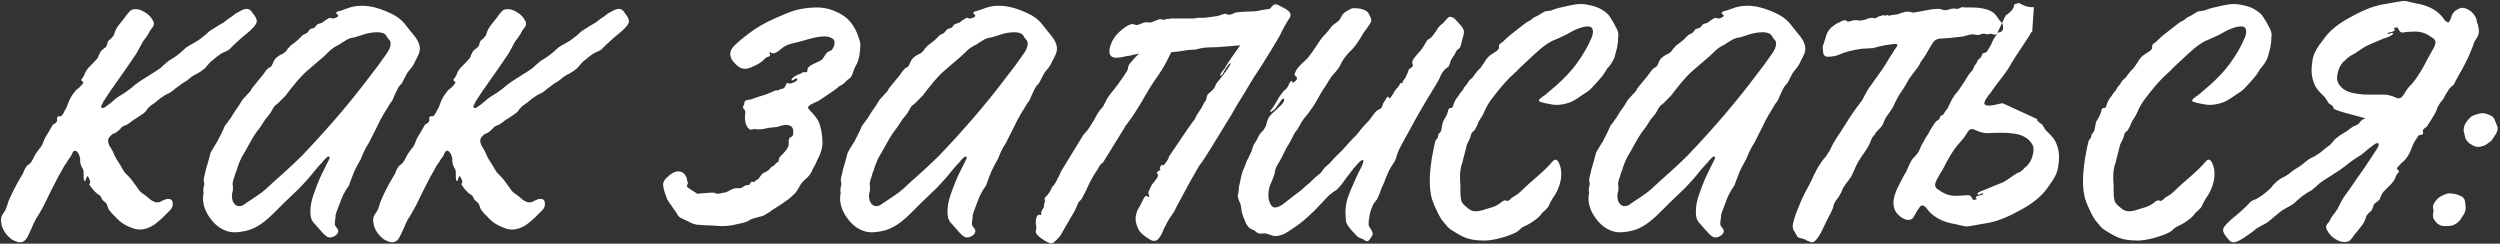 <?xml version="1.0" encoding="UTF-8"?> <svg xmlns="http://www.w3.org/2000/svg" width="944" height="92" viewBox="0 0 944 92" fill="none"><rect x="0" y="0" width="944" height="92" fill="#333333" stroke="none"/> <path d="M7.524 91.483C6.917 91.483 6.267 91.31 5.574 90.963C4.967 90.703 4.49 90.443 4.144 90.183C2.497 88.883 1.37 87.323 0.764 85.503C0.504 84.637 0.374 83.857 0.374 83.163C0.374 82.297 0.59 81.56 1.024 80.953L1.674 79.913C1.934 79.567 2.107 79.263 2.194 79.003L2.714 77.573L3.104 76.273C4.404 73.067 6.137 69.687 8.304 66.133L8.694 65.483L9.084 64.443C9.43 63.663 9.734 63.143 9.994 62.883L10.384 62.363L10.904 62.103C11.251 61.757 11.511 61.497 11.684 61.323L12.334 60.283L12.854 59.243C13.374 58.203 13.807 57.51 14.154 57.163L14.804 56.253L15.454 55.473C15.887 54.867 16.234 54.13 16.494 53.263C16.754 52.483 17.447 51.227 18.574 49.493L19.224 48.323L20.004 47.023L20.524 46.763L21.044 46.373C21.39 46.027 21.564 45.767 21.564 45.593V44.813C21.477 44.467 21.52 44.25 21.694 44.163C21.867 43.99 22.084 43.903 22.344 43.903H22.994C23.254 43.73 23.557 43.383 23.904 42.863L24.294 42.083L24.554 41.563C24.987 40.957 25.334 40.22 25.594 39.353C26.201 37.533 27.11 35.93 28.324 34.543C28.324 34.457 28.497 34.24 28.844 33.893L29.364 33.503L30.014 32.983C30.967 32.03 31.444 31.423 31.444 31.163C31.444 31.077 31.314 30.903 31.054 30.643C30.794 30.47 30.664 30.34 30.664 30.253C30.664 30.08 30.75 29.907 30.924 29.733L31.314 29.213L31.834 28.303L32.224 27.263C32.571 26.657 33.004 26.05 33.524 25.443C33.87 25.097 34.347 24.62 34.954 24.013C36.081 22.887 36.774 22.107 37.034 21.673L37.164 21.153L37.424 20.633C37.684 20.113 37.857 19.767 37.944 19.593C38.031 19.42 38.204 19.203 38.464 18.943L39.114 18.423L39.764 17.903C40.024 17.73 40.197 17.513 40.284 17.253L40.414 16.863L40.544 16.473L40.674 15.823C40.761 15.65 40.934 15.433 41.194 15.173L41.974 14.523C42.667 13.83 43.057 13.267 43.144 12.833C43.404 11.707 44.011 10.537 44.964 9.323L46.004 8.023L47.044 6.723L47.564 5.943L48.214 5.163C48.734 4.47 49.211 3.993 49.644 3.733C49.817 3.647 50.12 3.56 50.554 3.473H51.464C52.417 3.473 53.501 3.863 54.714 4.643C55.754 5.25 56.577 5.987 57.184 6.853C57.531 7.373 57.791 7.807 57.964 8.153C58.137 8.76 58.137 9.28 57.964 9.713L57.574 10.363L57.184 10.883L56.534 11.793L56.014 12.833L54.844 14.523C54.324 15.13 53.934 15.693 53.674 16.213L52.634 18.163L51.464 20.243L48.994 23.883L46.394 27.653C44.574 30.167 43.014 32.377 41.714 34.283L39.244 38.053L38.984 38.443L38.724 39.093C38.377 39.613 38.204 40.003 38.204 40.263C38.204 40.61 38.42 40.783 38.854 40.783C39.2 40.783 39.677 40.523 40.284 40.003L41.194 39.353L41.844 38.833L43.664 37.273C44.444 36.667 45.094 36.233 45.614 35.973C46.654 35.367 47.91 34.5 49.384 33.373L51.074 31.943L52.894 30.643L56.794 28.173C58.354 27.22 59.611 26.397 60.564 25.703L62.124 24.273L63.684 22.973L65.374 21.933L67.064 20.763L68.624 19.463L70.184 18.033C71.05 17.427 72.221 16.733 73.694 15.953C74.647 15.433 75.861 14.567 77.334 13.353L78.894 11.923C79.587 11.403 80.194 11.013 80.714 10.753L82.534 9.583L84.354 8.543L86.044 7.243L87.734 6.073L88.904 5.163L90.334 4.383C91.46 3.69 92.414 3.343 93.194 3.343C93.887 3.343 94.494 3.69 95.014 4.383L95.664 5.293L96.314 6.203C96.747 6.897 96.964 7.503 96.964 8.023C96.964 8.63 96.531 9.41 95.664 10.363C94.971 11.143 94.017 12.01 92.804 12.963L91.244 14.263L89.814 15.563L88.254 16.993L86.694 18.553C86.347 18.9 85.827 19.203 85.134 19.463L84.224 19.853L83.314 20.373L81.884 21.413L80.454 22.583C79.934 22.93 79.414 23.407 78.894 24.013L78.114 24.923L77.464 25.703C76.597 26.483 75.6 27.177 74.474 27.783C73.867 28.043 73.174 28.433 72.394 28.953L70.444 30.513L68.754 31.553L67.194 32.723L66.284 33.373L65.504 34.023C64.897 34.543 64.334 34.933 63.814 35.193C62.774 35.627 61.604 36.32 60.304 37.273L58.614 38.703L56.924 39.873C56.577 40.133 56.144 40.567 55.624 41.173L55.104 41.953L54.454 42.603L52.764 43.773L51.204 44.813L50.294 45.333L49.514 45.983C48.821 46.503 48.257 46.893 47.824 47.153L47.044 47.413L46.264 47.803C46.09 47.89 45.874 48.107 45.614 48.453L44.834 49.233C44.487 49.58 44.011 49.927 43.404 50.273L42.624 50.533L41.974 51.053C41.194 51.747 40.804 52.44 40.804 53.133C40.804 53.653 40.977 54.303 41.324 55.083L41.844 55.863L42.364 56.773C42.711 57.38 42.971 57.943 43.144 58.463C43.404 59.07 43.751 59.72 44.184 60.413L45.354 62.233L45.874 63.143L46.394 64.053C46.827 64.833 47.261 65.397 47.694 65.743C48.734 66.697 49.73 67.867 50.684 69.253L51.724 70.683L52.634 71.983C52.98 72.417 53.544 72.893 54.324 73.413L55.234 74.063L56.014 74.713C56.447 75.147 56.967 75.537 57.574 75.883C58.181 76.23 58.744 76.403 59.264 76.403C59.611 76.403 60.001 76.36 60.434 76.273L61.344 75.753C62.211 75.32 62.947 75.103 63.554 75.103C64.68 75.103 65.244 75.753 65.244 77.053C65.244 77.92 64.897 78.7 64.204 79.393L62.774 80.823L61.344 82.253C60.217 83.293 59.177 84.16 58.224 84.853C56.404 86.067 54.584 86.673 52.764 86.673C51.897 86.673 51.031 86.5 50.164 86.153C47.477 85.287 45.267 83.857 43.534 81.863L42.234 80.563C41.8 80.043 41.41 79.567 41.064 79.133L40.804 78.483L40.544 77.703C40.37 77.183 40.154 76.793 39.894 76.533L39.244 76.013C38.984 75.753 38.767 75.537 38.594 75.363L38.204 74.583C38.117 74.323 37.987 74.107 37.814 73.933L37.164 73.413L36.514 73.023L35.604 72.113L34.694 71.073C34.001 70.12 33.654 69.6 33.654 69.513C33.654 69.427 33.74 69.34 33.914 69.253C34.001 69.167 34.044 69.037 34.044 68.863C34.044 68.43 33.914 67.953 33.654 67.433C33.394 66.827 33.177 66.523 33.004 66.523C32.917 66.523 32.831 66.653 32.744 66.913L32.484 67.433C32.397 68.04 32.224 68.343 31.964 68.343C31.791 68.343 31.66 67.91 31.574 67.043V64.963C31.574 64.443 31.401 63.923 31.054 63.403C30.794 62.97 30.577 62.45 30.404 61.843C30.317 61.497 30.274 61.15 30.274 60.803V60.023C30.187 59.417 30.014 58.81 29.754 58.203C29.234 57.337 28.757 56.903 28.324 56.903C27.89 56.903 27.544 57.25 27.284 57.943C27.11 58.29 26.937 58.637 26.764 58.983L26.374 59.503L25.984 60.023L25.204 61.323L24.294 62.623C22.994 64.79 21.304 67.953 19.224 72.113L16.494 77.703C15.367 79.783 14.327 81.56 13.374 83.033C13.027 83.64 12.55 84.68 11.944 86.153L11.164 87.843C10.904 88.45 10.687 88.883 10.514 89.143C9.82 90.703 8.824 91.483 7.524 91.483ZM124.614 89.663C124.094 89.663 123.618 89.49 123.184 89.143L122.534 88.623L121.884 87.973L120.844 86.803L119.674 85.503L119.024 84.723L118.374 84.073C117.941 83.467 117.638 82.903 117.464 82.383C117.291 81.603 117.204 80.78 117.204 79.913C117.204 78.007 117.551 76.013 118.244 73.933C119.371 70.64 120.454 67.91 121.494 65.743L122.404 63.923L123.314 62.103C123.314 62.017 123.401 61.843 123.574 61.583L123.964 60.803C124.311 60.11 124.484 59.677 124.484 59.503C124.484 59.243 124.354 59.113 124.094 59.113C123.748 59.113 123.314 59.417 122.794 60.023L122.144 60.673C121.971 61.02 121.841 61.193 121.754 61.193L120.194 62.883L118.764 64.573C117.204 66.567 115.341 68.69 113.174 70.943L110.184 73.803L107.064 76.793L105.374 78.483L103.554 80.303C102.168 81.69 100.911 82.817 99.784 83.683C97.791 85.243 95.797 86.327 93.804 86.933C91.811 87.453 90.078 87.713 88.604 87.713C87.478 87.713 86.438 87.54 85.484 87.193C83.058 86.327 81.021 84.723 79.374 82.383C77.554 79.957 76.644 77.4 76.644 74.713C76.644 74.453 76.688 74.063 76.774 73.543C76.861 73.11 76.904 72.85 76.904 72.763L76.774 72.113V71.593L76.904 70.553L77.164 69.513L77.034 68.733L76.904 67.953C76.904 67.693 76.948 67.39 77.034 67.043L77.164 66.523L77.294 66.003C77.641 64.27 78.031 62.797 78.464 61.583L78.724 60.673L78.984 59.633C79.244 58.68 79.418 58.03 79.504 57.683C79.764 57.163 80.328 56.21 81.194 54.823C81.801 53.957 82.451 52.787 83.144 51.313L84.054 49.493L84.834 47.673C85.094 47.24 85.484 46.72 86.004 46.113L86.524 45.333L87.044 44.683L88.084 42.993C88.431 42.387 88.778 41.867 89.124 41.433C89.904 40.393 90.554 39.397 91.074 38.443C91.334 37.923 91.724 37.403 92.244 36.883L92.894 36.233L93.544 35.453C93.891 35.193 94.281 34.76 94.714 34.153L95.104 33.373L95.624 32.723L96.794 31.293L97.964 29.863L99.134 28.433L100.174 27.003L100.694 26.353L101.344 25.703L102.124 25.313C102.384 25.14 102.558 24.923 102.644 24.663L103.034 23.883L103.424 22.973C103.598 22.627 103.901 22.237 104.334 21.803C104.681 21.457 105.244 21.067 106.024 20.633L106.934 20.243L107.714 19.593C107.974 19.42 108.278 19.03 108.624 18.423L109.144 17.903L109.664 17.253L111.094 16.213L112.524 15.043L113.434 14.133C113.781 13.787 114.084 13.483 114.344 13.223L115.124 12.833L115.904 12.443L116.554 11.663C116.814 11.317 117.074 11.057 117.334 10.883L117.984 10.753L118.634 10.493C118.894 10.407 119.068 10.233 119.154 9.973L119.414 9.713L119.674 9.323C119.934 9.15 120.324 8.977 120.844 8.803L121.494 8.673L122.014 8.283L122.534 7.893L123.314 7.373C123.921 6.94 124.398 6.723 124.744 6.723C124.831 6.723 124.961 6.767 125.134 6.853L125.264 6.983H125.654C126.088 6.983 126.564 6.853 127.084 6.593C127.518 6.333 127.734 6.117 127.734 5.943C127.734 5.77 127.604 5.597 127.344 5.423C127.084 5.25 126.954 5.077 126.954 4.903C126.954 4.643 127.214 4.427 127.734 4.253L128.254 4.123L128.774 3.993L130.984 3.213C132.718 2.52 134.624 2.173 136.704 2.173C139.911 2.173 143.508 3.127 147.494 5.033C150.008 6.16 152.001 7.763 153.474 9.843L155.034 11.793L156.724 13.873C157.938 15.52 158.544 16.993 158.544 18.293C158.544 19.247 158.241 20.287 157.634 21.413L156.854 22.973L156.074 24.533C155.814 24.967 155.468 25.443 155.034 25.963L153.864 27.393C153.604 27.827 153.301 28.39 152.954 29.083L152.174 30.643L151.654 31.553L151.004 32.203C150.484 32.897 150.138 33.46 149.964 33.893L149.054 35.843L148.144 37.923L147.104 39.353L146.194 40.913C145.241 42.387 144.331 43.947 143.464 45.593C142.858 46.893 141.774 49.06 140.214 52.093L139.304 53.913L138.264 55.603C137.484 57.077 136.921 58.29 136.574 59.243C136.401 59.763 136.098 60.37 135.664 61.063L134.754 62.753L133.844 64.573L133.064 66.523L132.414 68.213C132.154 68.993 131.938 69.6 131.764 70.033L130.464 71.983L129.424 73.933L128.644 75.883L127.864 77.963L127.214 79.653C126.954 80.347 126.781 80.91 126.694 81.343V82.123L126.564 82.773C126.478 83.38 126.434 83.857 126.434 84.203C126.434 84.55 126.478 84.897 126.564 85.243L127.084 85.893C127.518 86.413 127.734 86.847 127.734 87.193C127.734 87.887 127.344 88.493 126.564 89.013C125.871 89.447 125.221 89.663 124.614 89.663ZM90.294 77.833C90.728 77.833 91.161 77.747 91.594 77.573C91.941 77.4 92.331 77.14 92.764 76.793L94.714 75.493L96.664 74.193C98.224 73.153 99.438 72.243 100.304 71.463L103.684 68.343L107.194 65.223C109.968 62.71 112.221 60.587 113.954 58.853C123.834 48.54 132.501 38.4 139.954 28.433L142.944 24.533L145.804 20.503C146.931 19.03 147.494 17.687 147.494 16.473C147.494 15.867 147.321 15.39 146.974 15.043L146.324 14.263L145.804 13.353C145.458 12.92 144.981 12.617 144.374 12.443C143.854 12.27 143.248 12.183 142.554 12.183C140.994 12.183 139.434 12.4 137.874 12.833L136.314 13.353L134.624 13.873L133.714 14.133L132.804 14.263C132.198 14.437 131.634 14.653 131.114 14.913L129.164 16.083C128.384 16.69 127.734 17.08 127.214 17.253C125.914 17.947 124.788 18.813 123.834 19.853C122.794 20.893 121.581 21.977 120.194 23.103L116.424 26.353C114.691 27.74 112.568 30.037 110.054 33.243L108.624 35.063C108.104 35.843 107.584 36.45 107.064 36.883L106.414 37.533L105.764 38.183C105.504 38.53 104.984 39.007 104.204 39.613C103.771 39.873 103.381 40.35 103.034 41.043L102.514 41.953L101.994 42.863L100.824 44.293C100.304 44.9 99.914 45.42 99.654 45.853C99.308 46.46 98.831 47.197 98.224 48.063L96.664 50.143C95.884 51.27 94.974 52.787 93.934 54.693L92.634 57.033L91.334 59.243C90.468 60.977 89.817 62.623 89.384 64.183L88.864 65.483L88.474 66.913C88.041 67.953 87.824 68.863 87.824 69.643L87.954 70.423V71.853L87.824 72.373C87.651 72.893 87.564 73.413 87.564 73.933C87.564 75.667 88.127 76.88 89.254 77.573C89.514 77.747 89.861 77.833 90.294 77.833ZM148.056 91.483C147.449 91.483 146.799 91.31 146.106 90.963C145.499 90.703 145.022 90.443 144.676 90.183C143.029 88.883 141.902 87.323 141.296 85.503C141.036 84.637 140.906 83.857 140.906 83.163C140.906 82.297 141.122 81.56 141.556 80.953L142.206 79.913C142.466 79.567 142.639 79.263 142.726 79.003L143.246 77.573L143.636 76.273C144.936 73.067 146.669 69.687 148.836 66.133L149.226 65.483L149.616 64.443C149.962 63.663 150.266 63.143 150.526 62.883L150.916 62.363L151.436 62.103C151.782 61.757 152.042 61.497 152.216 61.323L152.866 60.283L153.386 59.243C153.906 58.203 154.339 57.51 154.686 57.163L155.336 56.253L155.986 55.473C156.419 54.867 156.766 54.13 157.026 53.263C157.286 52.483 157.979 51.227 159.106 49.493L159.756 48.323L160.536 47.023L161.056 46.763L161.576 46.373C161.922 46.027 162.096 45.767 162.096 45.593V44.813C162.009 44.467 162.052 44.25 162.226 44.163C162.399 43.99 162.616 43.903 162.876 43.903H163.526C163.786 43.73 164.089 43.383 164.436 42.863L164.826 42.083L165.086 41.563C165.519 40.957 165.866 40.22 166.126 39.353C166.732 37.533 167.642 35.93 168.856 34.543C168.856 34.457 169.029 34.24 169.376 33.893L169.896 33.503L170.546 32.983C171.499 32.03 171.976 31.423 171.976 31.163C171.976 31.077 171.846 30.903 171.586 30.643C171.326 30.47 171.196 30.34 171.196 30.253C171.196 30.08 171.282 29.907 171.456 29.733L171.846 29.213L172.366 28.303L172.756 27.263C173.102 26.657 173.536 26.05 174.056 25.443C174.402 25.097 174.879 24.62 175.486 24.013C176.612 22.887 177.306 22.107 177.566 21.673L177.696 21.153L177.956 20.633C178.216 20.113 178.389 19.767 178.476 19.593C178.562 19.42 178.736 19.203 178.996 18.943L179.646 18.423L180.296 17.903C180.556 17.73 180.729 17.513 180.816 17.253L180.946 16.863L181.076 16.473L181.206 15.823C181.292 15.65 181.466 15.433 181.726 15.173L182.506 14.523C183.199 13.83 183.589 13.267 183.676 12.833C183.936 11.707 184.542 10.537 185.496 9.323L186.536 8.023L187.576 6.723L188.096 5.943L188.746 5.163C189.266 4.47 189.742 3.993 190.176 3.733C190.349 3.647 190.652 3.56 191.086 3.473H191.996C192.949 3.473 194.033 3.863 195.246 4.643C196.286 5.25 197.109 5.987 197.716 6.853C198.062 7.373 198.323 7.807 198.496 8.153C198.669 8.76 198.669 9.28 198.496 9.713L198.106 10.363L197.716 10.883L197.066 11.793L196.546 12.833L195.376 14.523C194.856 15.13 194.466 15.693 194.206 16.213L193.166 18.163L191.996 20.243L189.526 23.883L186.926 27.653C185.106 30.167 183.546 32.377 182.246 34.283L179.776 38.053L179.516 38.443L179.256 39.093C178.909 39.613 178.736 40.003 178.736 40.263C178.736 40.61 178.952 40.783 179.386 40.783C179.732 40.783 180.209 40.523 180.816 40.003L181.726 39.353L182.376 38.833L184.196 37.273C184.976 36.667 185.626 36.233 186.146 35.973C187.186 35.367 188.442 34.5 189.916 33.373L191.606 31.943L193.426 30.643L197.326 28.173C198.886 27.22 200.142 26.397 201.096 25.703L202.656 24.273L204.216 22.973L205.906 21.933L207.596 20.763L209.156 19.463L210.716 18.033C211.582 17.427 212.752 16.733 214.226 15.953C215.179 15.433 216.392 14.567 217.866 13.353L219.426 11.923C220.119 11.403 220.726 11.013 221.246 10.753L223.066 9.583L224.886 8.543L226.576 7.243L228.266 6.073L229.436 5.163L230.866 4.383C231.993 3.69 232.946 3.343 233.726 3.343C234.419 3.343 235.026 3.69 235.546 4.383L236.196 5.293L236.846 6.203C237.279 6.897 237.496 7.503 237.496 8.023C237.496 8.63 237.063 9.41 236.196 10.363C235.503 11.143 234.549 12.01 233.336 12.963L231.776 14.263L230.346 15.563L228.786 16.993L227.226 18.553C226.879 18.9 226.359 19.203 225.666 19.463L224.756 19.853L223.846 20.373L222.416 21.413L220.986 22.583C220.466 22.93 219.946 23.407 219.426 24.013L218.646 24.923L217.996 25.703C217.129 26.483 216.132 27.177 215.006 27.783C214.399 28.043 213.706 28.433 212.926 28.953L210.976 30.513L209.286 31.553L207.726 32.723L206.816 33.373L206.036 34.023C205.429 34.543 204.866 34.933 204.346 35.193C203.306 35.627 202.136 36.32 200.836 37.273L199.146 38.703L197.456 39.873C197.109 40.133 196.676 40.567 196.156 41.173L195.636 41.953L194.986 42.603L193.296 43.773L191.736 44.813L190.826 45.333L190.046 45.983C189.352 46.503 188.789 46.893 188.356 47.153L187.576 47.413L186.796 47.803C186.622 47.89 186.406 48.107 186.146 48.453L185.366 49.233C185.019 49.58 184.542 49.927 183.936 50.273L183.156 50.533L182.506 51.053C181.726 51.747 181.336 52.44 181.336 53.133C181.336 53.653 181.509 54.303 181.856 55.083L182.376 55.863L182.896 56.773C183.242 57.38 183.502 57.943 183.676 58.463C183.936 59.07 184.282 59.72 184.716 60.413L185.886 62.233L186.406 63.143L186.926 64.053C187.359 64.833 187.792 65.397 188.226 65.743C189.266 66.697 190.262 67.867 191.216 69.253L192.256 70.683L193.166 71.983C193.513 72.417 194.076 72.893 194.856 73.413L195.766 74.063L196.546 74.713C196.979 75.147 197.499 75.537 198.106 75.883C198.712 76.23 199.276 76.403 199.796 76.403C200.143 76.403 200.533 76.36 200.966 76.273L201.876 75.753C202.742 75.32 203.479 75.103 204.086 75.103C205.212 75.103 205.776 75.753 205.776 77.053C205.776 77.92 205.429 78.7 204.736 79.393L203.306 80.823L201.876 82.253C200.749 83.293 199.709 84.16 198.756 84.853C196.936 86.067 195.116 86.673 193.296 86.673C192.429 86.673 191.562 86.5 190.696 86.153C188.009 85.287 185.799 83.857 184.066 81.863L182.766 80.563C182.332 80.043 181.942 79.567 181.596 79.133L181.336 78.483L181.076 77.703C180.902 77.183 180.686 76.793 180.426 76.533L179.776 76.013C179.516 75.753 179.299 75.537 179.126 75.363L178.736 74.583C178.649 74.323 178.519 74.107 178.346 73.933L177.696 73.413L177.046 73.023L176.136 72.113L175.226 71.073C174.532 70.12 174.186 69.6 174.186 69.513C174.186 69.427 174.272 69.34 174.446 69.253C174.532 69.167 174.576 69.037 174.576 68.863C174.576 68.43 174.446 67.953 174.186 67.433C173.926 66.827 173.709 66.523 173.536 66.523C173.449 66.523 173.362 66.653 173.276 66.913L173.016 67.433C172.929 68.04 172.756 68.343 172.496 68.343C172.322 68.343 172.192 67.91 172.106 67.043V64.963C172.106 64.443 171.932 63.923 171.586 63.403C171.326 62.97 171.109 62.45 170.936 61.843C170.849 61.497 170.806 61.15 170.806 60.803V60.023C170.719 59.417 170.546 58.81 170.286 58.203C169.766 57.337 169.289 56.903 168.856 56.903C168.422 56.903 168.076 57.25 167.816 57.943C167.642 58.29 167.469 58.637 167.296 58.983L166.906 59.503L166.516 60.023L165.736 61.323L164.826 62.623C163.526 64.79 161.836 67.953 159.756 72.113L157.026 77.703C155.899 79.783 154.859 81.56 153.906 83.033C153.559 83.64 153.082 84.68 152.476 86.153L151.696 87.843C151.436 88.45 151.219 88.883 151.046 89.143C150.352 90.703 149.356 91.483 148.056 91.483ZM270.265 85.243L268.315 85.113C267.015 85.113 265.325 85.027 263.245 84.853C262.552 84.767 261.815 84.55 261.035 84.203L259.995 83.683L258.955 83.163L257.785 82.643L256.745 82.123C256.398 81.863 256.095 81.517 255.835 81.083L255.445 80.433L255.055 79.783L254.275 78.743L253.495 77.573C252.802 76.707 252.282 75.927 251.935 75.233C251.588 74.367 251.242 73.413 250.895 72.373C250.548 71.16 250.375 70.25 250.375 69.643C250.375 69.21 250.548 68.69 250.895 68.083L251.415 67.433C251.588 67.26 251.718 67.13 251.805 67.043C253.452 65.483 254.838 64.703 255.965 64.703C257.352 64.703 258.348 65.31 258.955 66.523C259.128 66.697 259.258 67 259.345 67.433L259.475 68.343L259.735 68.733V69.123L259.605 69.643C259.432 69.817 259.345 69.99 259.345 70.163C259.345 70.51 259.735 70.9 260.515 71.333L261.425 71.983L262.335 72.503C262.855 72.937 263.245 73.153 263.505 73.153H263.895L264.545 73.023C265.065 73.023 265.758 72.98 266.625 72.893C267.232 72.807 267.795 72.763 268.315 72.763H269.485C269.745 72.763 270.005 72.85 270.265 73.023L270.655 73.153H271.045C271.478 73.153 271.998 73.067 272.605 72.893L273.255 72.763L274.035 72.633C274.295 72.547 274.598 72.417 274.945 72.243L275.855 71.723C276.722 71.29 277.415 71.073 277.935 71.073H279.495C279.755 71.073 280.188 70.857 280.795 70.423L281.445 70.033C281.705 69.947 281.878 69.903 281.965 69.903H282.615C282.875 69.903 283.092 69.687 283.265 69.253L283.525 68.863C283.612 68.69 283.742 68.603 283.915 68.603L284.565 68.733C284.738 68.733 284.912 68.647 285.085 68.473L285.605 67.953L285.865 67.823L286.255 67.693L286.645 67.173L287.035 66.653C287.382 66.133 287.642 65.787 287.815 65.613C288.075 65.44 288.378 65.267 288.725 65.093L289.505 64.703C289.765 64.617 290.068 64.4 290.415 64.053L290.805 63.533L291.195 63.143L291.585 62.883L292.105 62.623C292.452 62.363 292.668 62.147 292.755 61.973C292.842 61.713 293.015 61.54 293.275 61.453L293.535 61.323L293.925 61.063C294.012 60.803 294.055 60.543 294.055 60.283L294.185 59.893L294.315 59.503C294.488 59.243 294.748 58.94 295.095 58.593L296.005 57.683C297.218 56.383 297.825 55.257 297.825 54.303V53.263C297.825 52.743 297.912 52.397 298.085 52.223C298.172 52.05 298.302 51.92 298.475 51.833L298.735 51.703L298.995 51.573C299.255 51.4 299.428 51.097 299.515 50.663V49.493C299.515 48.453 299.082 47.76 298.215 47.413C297.868 47.24 297.435 47.153 296.915 47.153C296.568 47.153 296.005 47.24 295.225 47.413L294.315 47.673L293.535 47.933L292.235 48.063L290.935 48.193L290.025 48.323L288.855 48.583C287.902 48.757 287.252 48.843 286.905 48.843H285.995L285.085 48.713C284.738 48.713 284.435 48.757 284.175 48.843L283.525 48.973C283.265 48.973 282.962 48.8 282.615 48.453C282.182 48.02 281.835 47.413 281.575 46.633C281.488 46.2 281.402 45.723 281.315 45.203V43.253L281.445 42.733V42.473C281.445 42.04 281.315 41.65 281.055 41.303C280.708 41.043 280.535 40.783 280.535 40.523L280.665 40.003L280.925 39.613L281.055 38.833C281.142 38.487 281.272 38.227 281.445 38.053C281.618 37.88 282.052 37.75 282.745 37.663L283.655 37.533L284.305 37.273L286.125 36.623L287.815 36.103C289.548 35.583 291.065 34.977 292.365 34.283L293.015 34.153H293.535C293.795 34.067 294.055 33.98 294.315 33.893L294.705 33.633H295.095C295.442 33.547 295.745 33.417 296.005 33.243C296.092 33.157 296.222 33.027 296.395 32.853L296.655 32.203C296.915 31.597 297.175 31.293 297.435 31.293L297.825 31.423L297.955 31.553H298.345C298.692 31.553 299.212 31.38 299.905 31.033C300.685 30.687 301.075 30.34 301.075 29.993C301.075 29.907 301.032 29.82 300.945 29.733L300.685 29.603C300.512 29.603 300.252 29.733 299.905 29.993C299.472 30.253 299.168 30.383 298.995 30.383C298.908 30.383 298.865 30.297 298.865 30.123C298.865 29.95 299.038 29.69 299.385 29.343L299.905 28.953C300.078 28.78 300.208 28.693 300.295 28.693L301.335 28.173L302.375 27.783L302.635 27.653L302.895 27.393C303.155 27.307 303.372 27.263 303.545 27.263H304.325C304.672 27.263 304.845 27.09 304.845 26.743C304.845 26.137 304.975 25.703 305.235 25.443C305.495 25.183 305.885 24.88 306.405 24.533L307.965 23.753C309.438 23.147 310.305 22.67 310.565 22.323L311.085 21.543L311.605 20.763C312.038 20.07 312.472 19.637 312.905 19.463L313.165 19.333L313.425 19.203L313.815 19.073C314.075 18.9 314.292 18.64 314.465 18.293C314.638 17.947 314.812 17.6 314.985 17.253C315.072 16.82 315.115 16.387 315.115 15.953C315.115 15.173 314.682 14.61 313.815 14.263C313.035 13.917 312.168 13.743 311.215 13.743C309.828 13.743 308.008 14.047 305.755 14.653L303.025 15.433C301.812 15.78 300.945 15.997 300.425 16.083L299.385 16.343L298.475 16.603C297.868 16.777 297.305 16.993 296.785 17.253C296.352 17.427 295.918 17.687 295.485 18.033L294.185 19.073C293.232 19.853 292.452 20.2 291.845 20.113C291.585 20.113 291.368 20.07 291.195 19.983L291.065 19.723H290.805C290.632 19.723 290.545 19.81 290.545 19.983L290.675 20.373L290.805 20.763C290.805 21.023 290.588 21.24 290.155 21.413L289.635 21.543L289.245 21.803L288.465 22.453C288.205 22.8 287.945 23.06 287.685 23.233C286.645 24.013 285.562 24.62 284.435 25.053C283.048 25.747 281.965 26.05 281.185 25.963C280.318 25.963 279.495 25.66 278.715 25.053L277.805 24.273L276.895 23.233C276.635 22.973 276.375 22.583 276.115 22.063C275.855 21.37 275.725 20.807 275.725 20.373C275.725 19.247 276.332 18.12 277.545 16.993C279.018 15.52 281.445 13.57 284.825 11.143C287.772 9.15 291.758 7.157 296.785 5.163C300.252 3.603 304.195 2.823 308.615 2.823C311.822 2.823 314.985 3.777 318.105 5.683C320.792 7.33 322.785 10.017 324.085 13.743L324.345 14.523L324.605 15.303C324.778 15.91 324.865 16.387 324.865 16.733C324.865 18.12 324.778 19.247 324.605 20.113L324.475 21.153L324.215 22.323C323.955 23.277 323.565 24.187 323.045 25.053C322.785 25.4 322.568 25.877 322.395 26.483L322.135 27.263L321.875 27.913C321.702 28.52 321.398 29.04 320.965 29.473L320.055 30.123C319.708 30.47 319.405 30.773 319.145 31.033C318.885 31.38 318.452 31.727 317.845 32.073L317.065 32.463L316.415 32.983C315.548 33.763 313.122 35.453 309.135 38.053C309.048 38.14 308.875 38.227 308.615 38.313L307.705 38.703C307.012 39.05 306.492 39.31 306.145 39.483C305.452 39.917 305.105 40.307 305.105 40.653C305.105 40.827 305.278 41.087 305.625 41.433C305.798 41.607 306.015 41.867 306.275 42.213L306.665 42.603L306.925 42.863C307.705 43.73 308.355 44.597 308.875 45.463C309.395 46.417 309.828 47.803 310.175 49.623C310.435 51.097 310.565 52.483 310.565 53.783C310.565 55.863 309.915 58.073 308.615 60.413L308.095 61.583L307.575 62.623L306.925 63.793L306.405 64.963C306.058 65.657 305.538 66.35 304.845 67.043L303.935 67.823L303.025 68.733L302.245 69.773L301.595 70.943C300.988 71.983 300.512 72.677 300.165 73.023C298.952 74.237 297.825 75.19 296.785 75.883C295.745 76.663 294.315 77.617 292.495 78.743L291.455 79.393L290.415 80.173C289.548 80.693 288.812 81.127 288.205 81.473L286.775 81.863L285.345 82.253C284.218 82.513 283.352 82.86 282.745 83.293C282.225 83.64 281.575 83.9 280.795 84.073L279.755 84.333C279.235 84.42 278.802 84.507 278.455 84.593C276.722 85.113 274.685 85.373 272.345 85.373L270.265 85.243ZM365.18 89.663C364.66 89.663 364.184 89.49 363.75 89.143L363.1 88.623L362.45 87.973L361.41 86.803L360.24 85.503L359.59 84.723L358.94 84.073C358.507 83.467 358.204 82.903 358.03 82.383C357.857 81.603 357.77 80.78 357.77 79.913C357.77 78.007 358.117 76.013 358.81 73.933C359.937 70.64 361.02 67.91 362.06 65.743L362.97 63.923L363.88 62.103C363.88 62.017 363.967 61.843 364.14 61.583L364.53 60.803C364.877 60.11 365.05 59.677 365.05 59.503C365.05 59.243 364.92 59.113 364.66 59.113C364.314 59.113 363.88 59.417 363.36 60.023L362.71 60.673C362.537 61.02 362.407 61.193 362.32 61.193L360.76 62.883L359.33 64.573C357.77 66.567 355.907 68.69 353.74 70.943L350.75 73.803L347.63 76.793L345.94 78.483L344.12 80.303C342.734 81.69 341.477 82.817 340.35 83.683C338.357 85.243 336.364 86.327 334.37 86.933C332.377 87.453 330.644 87.713 329.17 87.713C328.044 87.713 327.004 87.54 326.05 87.193C323.624 86.327 321.587 84.723 319.94 82.383C318.12 79.957 317.21 77.4 317.21 74.713C317.21 74.453 317.254 74.063 317.34 73.543C317.427 73.11 317.47 72.85 317.47 72.763L317.34 72.113V71.593L317.47 70.553L317.73 69.513L317.6 68.733L317.47 67.953C317.47 67.693 317.514 67.39 317.6 67.043L317.73 66.523L317.86 66.003C318.207 64.27 318.597 62.797 319.03 61.583L319.29 60.673L319.55 59.633C319.81 58.68 319.984 58.03 320.07 57.683C320.33 57.163 320.894 56.21 321.76 54.823C322.367 53.957 323.017 52.787 323.71 51.313L324.62 49.493L325.4 47.673C325.66 47.24 326.05 46.72 326.57 46.113L327.09 45.333L327.61 44.683L328.65 42.993C328.997 42.387 329.344 41.867 329.69 41.433C330.47 40.393 331.12 39.397 331.64 38.443C331.9 37.923 332.29 37.403 332.81 36.883L333.46 36.233L334.11 35.453C334.457 35.193 334.847 34.76 335.28 34.153L335.67 33.373L336.19 32.723L337.36 31.293L338.53 29.863L339.7 28.433L340.74 27.003L341.26 26.353L341.91 25.703L342.69 25.313C342.95 25.14 343.124 24.923 343.21 24.663L343.6 23.883L343.99 22.973C344.164 22.627 344.467 22.237 344.9 21.803C345.247 21.457 345.81 21.067 346.59 20.633L347.5 20.243L348.28 19.593C348.54 19.42 348.844 19.03 349.19 18.423L349.71 17.903L350.23 17.253L351.66 16.213L353.09 15.043L354 14.133C354.347 13.787 354.65 13.483 354.91 13.223L355.69 12.833L356.47 12.443L357.12 11.663C357.38 11.317 357.64 11.057 357.9 10.883L358.55 10.753L359.2 10.493C359.46 10.407 359.634 10.233 359.72 9.973L359.98 9.713L360.24 9.323C360.5 9.15 360.89 8.977 361.41 8.803L362.06 8.673L362.58 8.283L363.1 7.893L363.88 7.373C364.487 6.94 364.964 6.723 365.31 6.723C365.397 6.723 365.527 6.767 365.7 6.853L365.83 6.983H366.22C366.654 6.983 367.13 6.853 367.65 6.593C368.084 6.333 368.3 6.117 368.3 5.943C368.3 5.77 368.17 5.597 367.91 5.423C367.65 5.25 367.52 5.077 367.52 4.903C367.52 4.643 367.78 4.427 368.3 4.253L368.82 4.123L369.34 3.993L371.55 3.213C373.284 2.52 375.19 2.173 377.27 2.173C380.477 2.173 384.074 3.127 388.06 5.033C390.574 6.16 392.567 7.763 394.04 9.843L395.6 11.793L397.29 13.873C398.504 15.52 399.11 16.993 399.11 18.293C399.11 19.247 398.807 20.287 398.2 21.413L397.42 22.973L396.64 24.533C396.38 24.967 396.034 25.443 395.6 25.963L394.43 27.393C394.17 27.827 393.867 28.39 393.52 29.083L392.74 30.643L392.22 31.553L391.57 32.203C391.05 32.897 390.704 33.46 390.53 33.893L389.62 35.843L388.71 37.923L387.67 39.353L386.76 40.913C385.807 42.387 384.897 43.947 384.03 45.593C383.424 46.893 382.34 49.06 380.78 52.093L379.87 53.913L378.83 55.603C378.05 57.077 377.487 58.29 377.14 59.243C376.967 59.763 376.664 60.37 376.23 61.063L375.32 62.753L374.41 64.573L373.63 66.523L372.98 68.213C372.72 68.993 372.504 69.6 372.33 70.033L371.03 71.983L369.99 73.933L369.21 75.883L368.43 77.963L367.78 79.653C367.52 80.347 367.347 80.91 367.26 81.343V82.123L367.13 82.773C367.044 83.38 367 83.857 367 84.203C367 84.55 367.044 84.897 367.13 85.243L367.65 85.893C368.084 86.413 368.3 86.847 368.3 87.193C368.3 87.887 367.91 88.493 367.13 89.013C366.437 89.447 365.787 89.663 365.18 89.663ZM330.86 77.833C331.294 77.833 331.727 77.747 332.16 77.573C332.507 77.4 332.897 77.14 333.33 76.793L335.28 75.493L337.23 74.193C338.79 73.153 340.004 72.243 340.87 71.463L344.25 68.343L347.76 65.223C350.534 62.71 352.787 60.587 354.52 58.853C364.4 48.54 373.067 38.4 380.52 28.433L383.51 24.533L386.37 20.503C387.497 19.03 388.06 17.687 388.06 16.473C388.06 15.867 387.887 15.39 387.54 15.043L386.89 14.263L386.37 13.353C386.024 12.92 385.547 12.617 384.94 12.443C384.42 12.27 383.814 12.183 383.12 12.183C381.56 12.183 380 12.4 378.44 12.833L376.88 13.353L375.19 13.873L374.28 14.133L373.37 14.263C372.764 14.437 372.2 14.653 371.68 14.913L369.73 16.083C368.95 16.69 368.3 17.08 367.78 17.253C366.48 17.947 365.354 18.813 364.4 19.853C363.36 20.893 362.147 21.977 360.76 23.103L356.99 26.353C355.257 27.74 353.134 30.037 350.62 33.243L349.19 35.063C348.67 35.843 348.15 36.45 347.63 36.883L346.98 37.533L346.33 38.183C346.07 38.53 345.55 39.007 344.77 39.613C344.337 39.873 343.947 40.35 343.6 41.043L343.08 41.953L342.56 42.863L341.39 44.293C340.87 44.9 340.48 45.42 340.22 45.853C339.874 46.46 339.397 47.197 338.79 48.063L337.23 50.143C336.45 51.27 335.54 52.787 334.5 54.693L333.2 57.033L331.9 59.243C331.034 60.977 330.384 62.623 329.95 64.183L329.43 65.483L329.04 66.913C328.607 67.953 328.39 68.863 328.39 69.643L328.52 70.423V71.853L328.39 72.373C328.217 72.893 328.13 73.413 328.13 73.933C328.13 75.667 328.694 76.88 329.82 77.573C330.08 77.747 330.427 77.833 330.86 77.833ZM430.092 20.243H429.962L428.922 20.503L428.012 20.633L426.712 21.023L425.412 21.153C424.545 21.413 423.722 21.587 422.942 21.673L421.512 21.803C419.779 21.803 418.912 20.98 418.912 19.333C418.912 18.64 419.085 17.817 419.432 16.863L419.952 15.563L420.602 14.523C420.949 13.83 421.512 13.137 422.292 12.443C422.725 11.923 423.419 11.317 424.372 10.623C425.759 9.583 426.885 9.063 427.752 9.063L428.142 9.193L428.532 9.323C428.879 9.41 429.139 9.453 429.312 9.453C429.572 9.453 430.092 9.28 430.872 8.933C431.652 8.587 432.302 8.413 432.822 8.413H433.342L433.862 8.543C434.382 8.543 435.119 8.327 436.072 7.893L437.112 7.503C437.459 7.33 437.849 7.243 438.282 7.243L438.932 7.373L439.452 7.503H439.582C440.015 7.243 440.449 7.113 440.882 7.113H441.792V6.983H450.762L451.672 6.853L452.192 6.723H454.142C454.922 6.723 455.529 6.68 455.962 6.593L457.782 6.333L459.602 6.073L460.512 5.813L461.292 5.553C461.899 5.293 462.375 5.163 462.722 5.163L462.982 5.293L463.372 5.423C463.632 5.51 463.935 5.553 464.282 5.553C464.542 5.553 464.975 5.423 465.582 5.163L466.362 4.773L467.272 4.643C467.792 4.557 468.919 4.47 470.652 4.383C472.212 4.297 473.382 4.253 474.162 4.253C476.762 3.733 478.539 3.43 479.492 3.343L479.622 3.213L480.012 2.693L480.532 2.173C480.879 1.827 481.225 1.653 481.572 1.653C481.919 1.653 482.309 1.74 482.742 1.913L483.392 2.303L483.912 2.563L484.952 3.083L485.992 3.733C486.859 4.34 487.292 4.99 487.292 5.683C487.292 6.117 487.119 6.593 486.772 7.113L486.382 7.633L485.992 8.283L485.082 9.843L484.172 11.533C483.565 12.92 482.612 14.653 481.312 16.733L479.752 19.333L478.192 21.803C477.499 23.017 476.372 24.793 474.812 27.133L473.122 29.733L471.562 32.333L470.002 34.933L468.312 37.663C467.012 39.743 465.972 41.52 465.192 42.993C458.432 54.087 454.662 60.153 453.882 61.193L452.972 62.363L452.192 63.663C451.325 65.137 450.285 66.957 449.072 69.123L446.082 74.713L444.652 77.313L443.352 79.913L441.662 82.383C440.969 83.51 440.492 84.377 440.232 84.983L439.712 85.893L439.322 86.803C438.975 87.67 438.672 88.32 438.412 88.753C437.632 90.227 436.765 90.963 435.812 90.963C435.205 90.963 434.599 90.747 433.992 90.313C433.039 89.707 432.302 89.187 431.782 88.753C431.002 88.147 430.439 87.54 430.092 86.933C429.225 85.373 428.792 83.9 428.792 82.513C428.792 81.647 429.052 80.563 429.572 79.263L430.482 77.703L431.262 76.143L431.392 75.883L431.522 75.623L431.912 74.843C432.259 74.237 432.562 73.933 432.822 73.933L433.212 74.193L433.602 74.323H433.862L433.992 74.063L433.732 73.413V73.153L433.602 72.893L433.732 72.243L433.992 71.723C434.252 71.03 434.599 70.337 435.032 69.643L435.942 68.473L436.852 67.303L436.982 67.043L437.112 66.783C437.199 66.523 437.242 66.35 437.242 66.263C437.242 66.09 437.199 65.873 437.112 65.613L436.852 65.483V65.223C436.852 65.137 436.939 65.007 437.112 64.833C437.199 64.747 437.285 64.66 437.372 64.573L438.282 64.183C438.282 64.097 438.195 64.01 438.022 63.923L437.892 63.793L438.022 63.533V63.273L438.152 63.013L438.282 62.753C438.369 62.407 438.499 62.233 438.672 62.233L438.932 62.363L439.062 62.493C439.322 62.493 439.755 62.06 440.362 61.193C441.055 60.24 441.402 59.547 441.402 59.113C447.382 50.187 450.589 45.55 451.022 45.203C451.109 45.03 451.195 44.857 451.282 44.683C451.542 44.077 451.932 43.383 452.452 42.603L453.752 40.653L454.272 39.613L454.792 38.573L455.182 38.183L455.442 37.663L455.572 37.013L455.702 36.493C455.789 36.147 455.919 35.843 456.092 35.583C456.352 35.323 456.742 34.977 457.262 34.543L457.782 34.023L458.302 33.503C458.475 33.33 458.649 33.027 458.822 32.593L459.212 31.683L459.862 30.773L460.642 29.863L462.072 28.043L463.502 26.093L463.632 25.963L463.762 25.703L464.152 25.053C464.499 24.533 464.672 24.187 464.672 24.013C464.672 23.927 464.629 23.883 464.542 23.883C464.455 23.883 464.325 23.97 464.152 24.143L463.762 24.533L462.982 25.703L462.332 26.743L462.072 27.263L461.682 27.913C461.422 28.347 461.162 28.563 460.902 28.563C460.815 28.563 460.772 28.52 460.772 28.433C460.772 28.087 461.075 27.523 461.682 26.743L462.462 25.833C462.722 25.487 462.852 25.227 462.852 25.053L464.802 22.063L467.272 18.553C467.619 18.033 467.965 17.557 468.312 17.123L466.362 17.253L463.632 17.513C460.685 17.773 458.215 17.903 456.222 17.903C455.442 17.903 454.402 18.033 453.102 18.293L451.542 18.683L449.852 18.813C449.072 18.813 447.945 18.943 446.472 19.203L444.912 19.463L443.222 19.593L442.312 19.723L442.182 19.853L440.752 22.713C440.059 24.187 439.019 25.963 437.632 28.043L435.812 30.643L434.122 33.243L431.002 38.573C429.702 40.74 428.619 42.473 427.752 43.773L426.842 45.073L425.932 46.243C425.932 46.33 425.845 46.46 425.672 46.633L425.282 47.153C424.849 47.673 424.632 48.02 424.632 48.193L416.442 61.453C416.009 61.627 415.619 61.973 415.272 62.493L414.882 63.143L414.492 63.923C413.539 65.223 412.499 66.957 411.372 69.123L410.072 71.983L408.642 74.713C408.555 74.973 408.295 75.32 407.862 75.753L407.472 76.143L407.082 76.663L406.562 77.963L406.042 79.133C405.695 79.913 405.175 80.823 404.482 81.863L402.922 84.593L401.492 87.063C400.972 88.017 400.495 88.797 400.062 89.403C399.369 90.183 398.719 90.833 398.112 91.353C397.765 91.7 397.375 91.873 396.942 91.873C396.509 91.873 395.989 91.7 395.382 91.353C393.909 90.573 392.782 89.793 392.002 89.013C391.395 88.407 391.092 87.887 391.092 87.453L391.222 86.803V86.413C391.309 86.153 391.352 85.98 391.352 85.893L391.222 84.983L391.092 84.203C391.092 83.423 391.179 82.73 391.352 82.123C391.612 81.43 391.915 81.083 392.262 81.083H392.522L392.782 81.213C393.042 81.213 393.172 81.083 393.172 80.823V80.173C393.172 80 393.259 79.783 393.432 79.523L393.692 79.003C393.952 78.657 394.125 78.353 394.212 78.093V77.443L394.342 76.793L394.472 76.403L394.602 75.883L394.472 75.493V74.973C394.472 74.8 394.602 74.583 394.862 74.323L395.512 73.673C396.205 72.807 396.682 72.027 396.942 71.333C397.029 70.987 397.202 70.683 397.462 70.423L397.852 70.033L398.242 69.513C398.589 68.993 398.979 68.257 399.412 67.303L400.062 66.133L400.582 64.833L409.162 50.793L409.552 50.403C410.159 49.797 410.722 49.103 411.242 48.323C412.542 46.33 413.495 44.727 414.102 43.513C414.535 42.733 414.925 42.127 415.272 41.693L415.792 41.043L416.312 40.523C416.572 40.177 416.789 39.787 416.962 39.353C417.309 38.66 417.699 37.923 418.132 37.143C418.479 36.537 419.042 35.757 419.822 34.803L421.772 32.333L423.722 29.603L424.372 28.693L425.022 27.653C425.629 26.873 425.932 26.223 425.932 25.703C425.932 25.183 426.192 24.577 426.712 23.883L427.622 22.843L428.532 21.803L429.962 20.373L430.092 20.243ZM516.249 91.093C515.989 91.093 515.643 90.963 515.209 90.703L514.689 90.313L514.039 90.053C513.086 89.793 512.263 89.187 511.569 88.233L510.529 87.193L509.489 85.893C508.709 84.94 508.276 84.03 508.189 83.163L508.059 80.433C508.059 78.527 508.276 76.837 508.709 75.363C509.056 74.15 509.576 72.763 510.269 71.203L512.089 67.043C512.089 66.957 512.263 66.61 512.609 66.003L512.999 65.093L513.519 64.183C514.386 62.45 514.819 61.367 514.819 60.933C514.819 60.587 514.689 60.413 514.429 60.413C514.083 60.413 513.346 61.063 512.219 62.363C511.786 62.797 511.353 63.273 510.919 63.793L510.529 64.443L510.269 64.573V64.703L508.969 66.393L507.799 67.953C506.933 69.253 506.109 70.293 505.329 71.073C505.069 71.42 504.636 71.767 504.029 72.113L503.249 72.633L502.599 73.153C502.079 73.5 501.516 74.02 500.909 74.713L499.219 76.533C495.233 80.867 491.549 84.117 488.169 86.283L486.609 87.323L485.049 88.233C483.749 88.84 482.579 89.143 481.539 89.143C481.019 89.143 480.326 88.97 479.459 88.623C478.593 88.277 477.899 88.103 477.379 88.103L476.079 88.233C475.559 88.233 475.169 88.147 474.909 87.973C474.736 87.887 474.519 87.757 474.259 87.583L473.609 86.933L472.829 86.673L472.049 86.283C471.529 85.937 470.966 85.2 470.359 84.073C469.666 82.513 469.189 81.213 468.929 80.173L468.799 79.393L468.669 78.483C468.583 77.703 468.453 77.097 468.279 76.663L468.019 76.143L467.759 75.493C467.499 74.8 467.369 74.323 467.369 74.063L467.499 73.283L467.629 72.633L467.889 70.293L468.409 67.953C468.583 66.827 468.886 65.657 469.319 64.443L469.969 63.013C470.229 62.32 470.446 61.713 470.619 61.193C470.793 60.76 471.053 60.24 471.399 59.633L472.179 57.943L472.569 57.163L472.829 56.253C473.003 55.56 473.219 54.997 473.479 54.563C474.259 53.437 474.866 52.353 475.299 51.313C475.473 50.88 475.863 50.36 476.469 49.753L477.119 49.103L477.639 48.193C477.899 47.847 478.116 47.283 478.289 46.503L478.549 45.593L478.939 44.683C479.286 43.903 480.109 42.993 481.409 41.953L482.839 40.523C483.446 40.003 483.923 39.527 484.269 39.093L484.659 38.443C484.833 38.183 484.919 37.923 484.919 37.663C484.919 37.403 484.789 37.273 484.529 37.273C484.269 37.273 483.923 37.62 483.489 38.313L482.839 39.223L482.189 40.133L482.059 40.263L481.929 40.523L481.279 41.303C480.586 41.91 480.109 42.213 479.849 42.213C479.676 42.213 479.589 42.17 479.589 42.083C479.589 41.91 479.893 41.477 480.499 40.783L481.019 40.003C481.279 39.657 481.409 39.44 481.409 39.353L482.579 37.403C483.013 36.623 483.446 35.973 483.879 35.453L484.269 34.933L484.659 34.413C485.006 34.153 485.353 33.85 485.699 33.503C486.046 33.157 486.349 32.68 486.609 32.073V31.943L486.739 31.683L486.999 31.293C487.259 30.773 487.476 30.513 487.649 30.513L487.779 30.643L487.909 30.903C487.996 31.077 488.083 31.163 488.169 31.163C488.429 31.163 488.733 30.99 489.079 30.643C489.513 30.297 489.729 29.95 489.729 29.603C489.729 29.43 489.686 29.257 489.599 29.083L489.339 28.823C488.993 28.563 488.819 28.347 488.819 28.173C488.819 28 488.906 27.74 489.079 27.393C489.166 27.133 489.253 26.917 489.339 26.743C489.773 25.963 490.466 25.097 491.419 24.143L492.719 22.973L493.889 21.803C495.189 20.157 496.446 18.38 497.659 16.473C498.613 14.913 499.566 13.7 500.519 12.833L501.299 11.923L501.949 11.143C502.469 10.363 502.946 9.8 503.379 9.453L504.419 8.673L505.459 7.893C505.719 7.633 506.023 7.2 506.369 6.593L506.629 5.943L507.149 5.293C507.323 5.033 507.669 4.73 508.189 4.383L509.359 3.733L509.619 3.603L510.009 3.343C510.443 3.17 510.833 3.083 511.179 3.083C512.826 3.083 514.126 3.3 515.079 3.733C516.119 4.08 516.856 4.86 517.289 6.073C517.636 6.853 517.809 7.373 517.809 7.633C517.809 8.067 517.593 8.587 517.159 9.193L515.989 10.883L514.689 12.703L513.779 14.263L512.739 15.823C511.959 17.037 511.223 17.99 510.529 18.683C508.449 20.59 506.933 22.627 505.979 24.793C505.633 25.487 504.939 26.44 503.899 27.653L502.729 28.953C502.383 29.473 502.079 29.95 501.819 30.383L500.779 32.073L499.739 33.633L498.699 35.323L497.659 37.143C496.879 38.703 495.536 40.74 493.629 43.253L492.329 44.813C491.896 45.42 491.549 45.94 491.289 46.373L490.899 47.153L490.509 47.803C490.249 48.323 489.989 48.757 489.729 49.103C489.383 49.45 489.036 49.927 488.689 50.533L487.909 52.093L486.869 54.043L485.699 55.993L483.879 59.633L481.929 63.013C481.756 63.447 481.583 64.01 481.409 64.703L481.279 65.613L481.019 66.393L480.369 68.083L479.589 69.903C479.156 71.03 478.939 72.33 478.939 73.803C478.939 74.843 479.156 75.84 479.589 76.793C480.023 77.833 480.673 78.353 481.539 78.353C481.973 78.353 482.536 78.18 483.229 77.833L484.139 77.313L485.049 76.663L488.169 74.193L491.289 71.853L492.849 70.423L494.539 68.993C495.926 67.607 496.966 66.653 497.659 66.133C498.093 65.873 498.526 65.483 498.959 64.963L499.999 63.533L500.649 62.883L501.429 62.233C502.036 61.713 502.469 61.28 502.729 60.933C503.249 60.24 504.159 59.287 505.459 58.073L506.889 56.643L508.319 55.083L509.619 53.653L510.919 52.223C512.133 51.097 513.043 50.057 513.649 49.103C514.083 48.583 514.689 47.89 515.469 47.023L516.379 46.113L517.289 45.073L517.939 44.163L518.589 43.253C519.109 42.56 519.586 42.04 520.019 41.693L520.799 41.303C521.059 41.13 521.276 41 521.449 40.913C521.623 40.74 521.796 40.437 521.969 40.003L522.099 39.613L522.229 39.093L522.359 38.963L522.619 38.573L523.139 37.663C523.573 36.883 523.876 36.493 524.049 36.493L524.309 36.623L524.439 36.883C524.526 37.057 524.613 37.143 524.699 37.143C524.873 37.143 525.263 36.667 525.869 35.713L526.519 34.543C526.866 34.11 527.126 33.763 527.299 33.503L527.559 33.243L527.819 32.983C527.993 32.81 528.123 32.637 528.209 32.463C528.556 31.683 528.816 31.293 528.989 31.293L529.119 31.423H529.249C529.423 31.423 529.553 31.337 529.639 31.163V30.903L529.769 30.643C530.463 29.777 531.026 28.78 531.459 27.653L531.719 27.003L531.979 26.223L532.499 25.833L533.019 25.443C533.366 25.183 533.539 24.967 533.539 24.793L533.409 24.273L533.279 24.013V23.623C533.279 23.103 533.539 22.497 534.059 21.803L534.839 20.893L535.489 20.113C536.529 19.073 537.439 17.817 538.219 16.343C538.653 15.563 538.913 15.13 538.999 15.043L539.519 14.783L539.909 14.523C540.429 14.177 540.949 13.613 541.469 12.833L542.249 11.793L542.769 10.883C543.289 10.103 544.026 9.367 544.979 8.673L545.629 7.893L546.279 7.243C546.713 6.637 547.146 6.333 547.579 6.333C547.926 6.333 548.316 6.463 548.749 6.723C549.096 6.897 549.399 7.157 549.659 7.503L550.309 8.153L550.959 8.933C551.566 9.54 551.999 10.06 552.259 10.493C552.606 11.013 552.779 11.577 552.779 12.183C552.779 12.617 552.649 13.267 552.389 14.133L552.129 15.043L551.869 16.083C551.696 16.95 551.479 17.6 551.219 18.033C551.133 18.207 550.916 18.38 550.569 18.553L550.049 19.073L549.659 19.723L549.399 20.373L548.879 21.153L548.359 21.933C547.926 22.54 547.666 23.103 547.579 23.623C547.406 24.317 547.189 24.837 546.929 25.183L546.409 25.573L545.889 25.963C545.456 26.31 545.066 26.743 544.719 27.263C544.459 27.61 544.199 28.087 543.939 28.693L543.679 29.343L543.289 30.123L542.249 31.943L541.209 33.633C537.396 39.873 534.493 44.9 532.499 48.713L530.549 52.223L528.729 55.603C528.036 56.903 527.516 58.247 527.169 59.633C526.996 60.24 526.736 60.803 526.389 61.323L525.869 62.103L525.349 62.883C524.743 63.837 524.093 65.18 523.399 66.913L522.619 68.993L521.709 70.943L521.059 72.763L520.279 74.583L519.889 75.363L519.369 76.013C518.936 76.533 518.633 76.967 518.459 77.313L518.069 78.353L517.679 79.263C517.419 80.043 517.246 80.737 517.159 81.343L517.029 82.123L516.899 82.903C516.813 83.683 516.769 84.247 516.769 84.593C516.769 85.113 517.029 85.72 517.549 86.413L518.069 87.323C518.243 87.67 518.329 88.017 518.329 88.363C518.329 88.623 518.069 89.143 517.549 89.923C517.029 90.703 516.596 91.093 516.249 91.093ZM560.413 90.833C556.946 90.833 554.129 90.27 551.963 89.143L549.883 87.973L547.803 86.673C547.369 86.413 546.893 85.98 546.373 85.373L545.723 84.593L545.073 83.813C544.553 83.293 544.076 82.6 543.643 81.733L542.993 80.563L542.473 79.393C541.433 77.313 540.739 75.493 540.393 73.933C540.046 72.027 539.873 70.12 539.873 68.213C539.873 66.48 540.003 64.617 540.263 62.623L540.653 59.763L541.173 57.033C541.346 55.907 541.563 54.91 541.823 54.043L541.953 53.393L542.213 52.873L542.473 52.483L542.863 52.093L542.993 51.443L543.123 50.793L543.383 50.403L543.643 50.143C543.903 49.883 544.076 49.623 544.163 49.363L544.423 48.063L544.683 46.633C544.769 46.287 544.899 45.94 545.073 45.593L545.593 44.683C546.026 43.99 546.329 43.383 546.503 42.863L546.633 42.473L546.763 42.083C546.763 41.823 546.806 41.65 546.893 41.563C547.066 41.043 547.283 40.783 547.543 40.783H547.933C548.279 40.783 548.539 40.48 548.713 39.873L548.973 39.093L549.233 38.443C549.493 37.837 549.969 37.1 550.663 36.233L551.443 35.063L552.353 34.023L552.873 32.983C553.133 32.637 553.393 32.333 553.653 32.073C553.826 31.9 553.999 31.64 554.173 31.293L554.693 30.513L555.083 30.123L555.343 29.863C555.689 29.69 555.993 29.387 556.253 28.953C556.599 28.433 557.206 27.653 558.073 26.613L559.113 25.573L559.893 24.403L560.543 23.493L561.063 22.583C561.583 21.89 562.059 21.37 562.493 21.023L563.403 20.373L564.443 19.723C565.309 19.203 565.829 18.683 566.003 18.163V17.513C566.003 17.167 566.046 16.95 566.133 16.863C566.219 16.69 566.523 16.43 567.043 16.083L567.563 15.693L567.953 15.303C569.079 14.177 570.509 12.963 572.243 11.663L576.273 8.543L576.923 8.153L577.703 7.763L578.223 7.373L578.743 6.983C579.089 6.637 579.436 6.42 579.783 6.333L580.823 5.813L581.863 5.163L582.773 4.643C583.119 4.383 583.423 4.253 583.683 4.253C584.549 4.167 585.199 4.08 585.633 3.993C586.413 3.647 587.453 3.3 588.753 2.953L592.783 2.043C594.343 1.697 595.729 1.523 596.943 1.523C597.809 1.523 598.633 1.61 599.413 1.783C601.319 2.13 602.879 2.607 604.093 3.213C604.873 3.647 605.566 4.08 606.173 4.513C606.953 5.12 607.516 5.727 607.863 6.333L609.033 8.153L610.073 10.103C610.766 11.23 611.113 12.313 611.113 13.353L610.983 14.393V15.563L610.593 18.033L609.943 20.503C609.683 21.89 608.946 23.363 607.733 24.923L606.823 25.963L606.173 27.003C605.566 28.043 605.046 28.78 604.613 29.213L602.923 31.163L601.103 33.113C600.669 33.633 600.019 34.197 599.153 34.803L598.113 35.453L596.943 36.233C595.036 37.62 593.476 38.487 592.263 38.833C590.703 39.353 589.099 39.613 587.453 39.613L586.153 39.483L584.853 39.223L583.423 38.963L581.993 38.573C581.386 38.4 581.083 38.183 581.083 37.923C581.083 37.663 581.386 37.317 581.993 36.883L582.643 36.363L583.293 35.973L587.713 32.203C590.833 29.43 593.346 26.743 595.253 24.143C597.679 20.85 599.586 17.557 600.973 14.263C601.146 13.83 601.276 13.44 601.363 13.093C601.449 12.66 601.493 12.27 601.493 11.923C601.493 10.623 600.843 9.973 599.543 9.973C599.023 9.973 598.373 10.06 597.593 10.233L596.813 10.493L596.033 10.753C595.339 11.013 594.559 11.36 593.693 11.793L591.613 12.963L588.883 14.263L586.153 15.433C584.766 16.127 583.293 17.123 581.733 18.423L579.653 20.243L577.703 22.063L575.753 23.883C574.973 24.577 574.323 25.183 573.803 25.703C573.369 26.223 572.763 26.83 571.983 27.523L570.163 29.213C567.909 31.467 565.439 34.413 562.753 38.053C561.886 39.267 561.063 40.783 560.283 42.603L559.763 43.643L559.113 44.683C558.506 45.55 558.116 46.287 557.943 46.893L557.553 47.803L557.033 48.713L556.773 49.233L556.253 49.623C555.906 49.97 555.689 50.23 555.603 50.403L555.343 51.313L555.083 52.093L554.563 53.263L553.913 54.563C553.739 55.17 553.523 56.037 553.263 57.163L552.613 59.633L552.223 61.323L551.703 62.883C551.443 64.183 551.313 65.267 551.313 66.133V67.953L551.443 69.903V72.503C551.443 73.803 551.573 74.93 551.833 75.883C552.006 76.403 552.353 76.923 552.873 77.443L553.653 78.093L554.433 78.743C555.213 79.437 556.166 79.783 557.293 79.783C557.986 79.783 558.809 79.653 559.763 79.393L560.933 79.003L562.233 78.613C563.273 78.353 564.139 78.05 564.833 77.703L566.003 77.053L567.173 76.143C567.693 75.797 568.083 75.623 568.343 75.623L568.733 75.753L569.123 75.883C569.383 75.883 569.686 75.753 570.033 75.493L570.423 75.103L570.813 74.713L571.853 74.063L572.893 73.413C573.499 72.98 574.236 72.33 575.103 71.463L577.183 69.513L579.263 67.693L581.343 65.873C582.903 64.487 584.246 63.187 585.373 61.973L585.763 61.453L586.283 60.933C586.629 60.5 586.976 60.283 587.323 60.283C587.929 60.283 588.449 60.89 588.883 62.103C589.316 63.143 589.533 64.313 589.533 65.613C589.533 68.82 588.406 71.983 586.153 75.103L585.633 76.013L585.113 77.053C584.766 77.92 584.376 78.527 583.943 78.873L583.163 79.653L582.383 80.303L581.603 81.343L580.693 82.253C579.133 83.553 577.573 84.55 576.013 85.243L575.233 85.633C574.886 85.807 574.626 85.98 574.453 86.153C573.759 86.847 573.109 87.367 572.503 87.713C570.943 88.493 569.079 89.187 566.913 89.793C564.399 90.487 562.233 90.833 560.413 90.833ZM647.768 89.663C647.248 89.663 646.771 89.49 646.338 89.143L645.688 88.623L645.038 87.973L643.998 86.803L642.828 85.503L642.178 84.723L641.528 84.073C641.094 83.467 640.791 82.903 640.618 82.383C640.444 81.603 640.358 80.78 640.358 79.913C640.358 78.007 640.704 76.013 641.398 73.933C642.524 70.64 643.608 67.91 644.648 65.743L645.558 63.923L646.468 62.103C646.468 62.017 646.554 61.843 646.728 61.583L647.118 60.803C647.464 60.11 647.638 59.677 647.638 59.503C647.638 59.243 647.508 59.113 647.248 59.113C646.901 59.113 646.468 59.417 645.948 60.023L645.298 60.673C645.124 61.02 644.994 61.193 644.908 61.193L643.348 62.883L641.918 64.573C640.358 66.567 638.494 68.69 636.328 70.943L633.338 73.803L630.218 76.793L628.528 78.483L626.708 80.303C625.321 81.69 624.064 82.817 622.938 83.683C620.944 85.243 618.951 86.327 616.958 86.933C614.964 87.453 613.231 87.713 611.758 87.713C610.631 87.713 609.591 87.54 608.638 87.193C606.211 86.327 604.174 84.723 602.528 82.383C600.708 79.957 599.798 77.4 599.798 74.713C599.798 74.453 599.841 74.063 599.928 73.543C600.014 73.11 600.058 72.85 600.058 72.763L599.928 72.113V71.593L600.058 70.553L600.318 69.513L600.188 68.733L600.058 67.953C600.058 67.693 600.101 67.39 600.188 67.043L600.318 66.523L600.448 66.003C600.794 64.27 601.184 62.797 601.618 61.583L601.878 60.673L602.138 59.633C602.398 58.68 602.571 58.03 602.658 57.683C602.918 57.163 603.481 56.21 604.348 54.823C604.954 53.957 605.604 52.787 606.298 51.313L607.208 49.493L607.988 47.673C608.248 47.24 608.638 46.72 609.158 46.113L609.678 45.333L610.198 44.683L611.238 42.993C611.584 42.387 611.931 41.867 612.278 41.433C613.058 40.393 613.708 39.397 614.228 38.443C614.488 37.923 614.878 37.403 615.398 36.883L616.048 36.233L616.698 35.453C617.044 35.193 617.434 34.76 617.868 34.153L618.258 33.373L618.778 32.723L619.948 31.293L621.118 29.863L622.288 28.433L623.328 27.003L623.848 26.353L624.498 25.703L625.278 25.313C625.538 25.14 625.711 24.923 625.798 24.663L626.188 23.883L626.578 22.973C626.751 22.627 627.054 22.237 627.488 21.803C627.834 21.457 628.398 21.067 629.178 20.633L630.088 20.243L630.868 19.593C631.128 19.42 631.431 19.03 631.778 18.423L632.298 17.903L632.818 17.253L634.248 16.213L635.678 15.043L636.588 14.133C636.934 13.787 637.238 13.483 637.498 13.223L638.278 12.833L639.058 12.443L639.708 11.663C639.968 11.317 640.228 11.057 640.488 10.883L641.138 10.753L641.788 10.493C642.048 10.407 642.221 10.233 642.308 9.973L642.568 9.713L642.828 9.323C643.088 9.15 643.478 8.977 643.998 8.803L644.648 8.673L645.168 8.283L645.688 7.893L646.468 7.373C647.074 6.94 647.551 6.723 647.898 6.723C647.984 6.723 648.114 6.767 648.288 6.853L648.418 6.983H648.808C649.241 6.983 649.718 6.853 650.238 6.593C650.671 6.333 650.888 6.117 650.888 5.943C650.888 5.77 650.758 5.597 650.498 5.423C650.238 5.25 650.108 5.077 650.108 4.903C650.108 4.643 650.368 4.427 650.888 4.253L651.408 4.123L651.928 3.993L654.138 3.213C655.871 2.52 657.778 2.173 659.858 2.173C663.064 2.173 666.661 3.127 670.648 5.033C673.161 6.16 675.154 7.763 676.628 9.843L678.188 11.793L679.878 13.873C681.091 15.52 681.698 16.993 681.698 18.293C681.698 19.247 681.394 20.287 680.788 21.413L680.008 22.973L679.228 24.533C678.968 24.967 678.621 25.443 678.188 25.963L677.018 27.393C676.758 27.827 676.454 28.39 676.108 29.083L675.328 30.643L674.808 31.553L674.158 32.203C673.638 32.897 673.291 33.46 673.118 33.893L672.208 35.843L671.298 37.923L670.258 39.353L669.348 40.913C668.394 42.387 667.484 43.947 666.618 45.593C666.011 46.893 664.928 49.06 663.368 52.093L662.458 53.913L661.418 55.603C660.638 57.077 660.074 58.29 659.728 59.243C659.554 59.763 659.251 60.37 658.818 61.063L657.908 62.753L656.998 64.573L656.218 66.523L655.568 68.213C655.308 68.993 655.091 69.6 654.918 70.033L653.618 71.983L652.578 73.933L651.798 75.883L651.018 77.963L650.368 79.653C650.108 80.347 649.934 80.91 649.848 81.343V82.123L649.718 82.773C649.631 83.38 649.588 83.857 649.588 84.203C649.588 84.55 649.631 84.897 649.718 85.243L650.238 85.893C650.671 86.413 650.888 86.847 650.888 87.193C650.888 87.887 650.498 88.493 649.718 89.013C649.024 89.447 648.374 89.663 647.768 89.663ZM613.448 77.833C613.881 77.833 614.314 77.747 614.748 77.573C615.094 77.4 615.484 77.14 615.918 76.793L617.868 75.493L619.818 74.193C621.378 73.153 622.591 72.243 623.458 71.463L626.838 68.343L630.348 65.223C633.121 62.71 635.374 60.587 637.108 58.853C646.988 48.54 655.654 38.4 663.108 28.433L666.098 24.533L668.958 20.503C670.084 19.03 670.648 17.687 670.648 16.473C670.648 15.867 670.474 15.39 670.128 15.043L669.478 14.263L668.958 13.353C668.611 12.92 668.134 12.617 667.528 12.443C667.008 12.27 666.401 12.183 665.708 12.183C664.148 12.183 662.588 12.4 661.028 12.833L659.468 13.353L657.778 13.873L656.868 14.133L655.958 14.263C655.351 14.437 654.788 14.653 654.268 14.913L652.318 16.083C651.538 16.69 650.888 17.08 650.368 17.253C649.068 17.947 647.941 18.813 646.988 19.853C645.948 20.893 644.734 21.977 643.348 23.103L639.578 26.353C637.844 27.74 635.721 30.037 633.208 33.243L631.778 35.063C631.258 35.843 630.738 36.45 630.218 36.883L629.568 37.533L628.918 38.183C628.658 38.53 628.138 39.007 627.358 39.613C626.924 39.873 626.534 40.35 626.188 41.043L625.668 41.953L625.148 42.863L623.978 44.293C623.458 44.9 623.068 45.42 622.808 45.853C622.461 46.46 621.984 47.197 621.378 48.063L619.818 50.143C619.038 51.27 618.128 52.787 617.088 54.693L615.788 57.033L614.488 59.243C613.621 60.977 612.971 62.623 612.538 64.183L612.018 65.483L611.628 66.913C611.194 67.953 610.978 68.863 610.978 69.643L611.108 70.423V71.853L610.978 72.373C610.804 72.893 610.718 73.413 610.718 73.933C610.718 75.667 611.281 76.88 612.408 77.573C612.668 77.747 613.014 77.833 613.448 77.833ZM684.209 91.483C683.949 91.483 683.646 91.397 683.299 91.223L682.909 91.093L682.519 90.963L681.609 90.443L680.569 90.053L679.789 89.923C679.443 89.837 679.183 89.75 679.009 89.663C678.749 89.49 678.576 89.273 678.489 89.013L678.359 88.753L678.099 88.363L677.709 87.583L677.319 87.063C677.059 86.543 676.929 86.023 676.929 85.503C676.929 84.117 677.753 81.473 679.399 77.573C680.179 75.493 681.436 72.893 683.169 69.773L684.079 67.953L684.989 66.003C685.769 64.357 686.463 63.1 687.069 62.233L688.109 60.673L689.409 59.113C690.363 57.813 691.013 56.73 691.359 55.863C691.879 54.737 692.616 53.437 693.569 51.963L694.869 50.013L696.039 48.193L698.509 44.293C699.549 42.733 700.459 41.433 701.239 40.393L702.409 38.833C702.843 38.313 703.189 37.793 703.449 37.273L704.489 35.323L705.529 33.503C707.263 31.077 708.996 28.65 710.729 26.223C711.336 25.357 712.203 23.97 713.329 22.063L714.759 19.853C715.193 19.073 715.583 18.467 715.929 18.033C716.276 17.6 716.449 17.253 716.449 16.993C716.449 16.733 716.233 16.603 715.799 16.603C715.106 16.603 714.283 16.69 713.329 16.863L712.289 16.993L710.989 17.253L709.169 17.643L707.349 18.163L705.139 18.293L702.929 18.423C699.636 18.857 696.689 19.637 694.089 20.763C693.049 21.197 691.706 21.413 690.059 21.413C689.279 21.413 688.759 21.023 688.499 20.243L688.369 19.073L688.239 17.903C688.239 17.557 688.413 16.95 688.759 16.083L689.019 15.173C689.193 14.827 689.279 14.61 689.279 14.523C689.453 13.743 689.669 13.05 689.929 12.443C690.363 11.663 690.796 11.057 691.229 10.623C692.183 9.757 693.093 9.107 693.959 8.673L694.609 8.413L695.259 8.023C695.779 7.763 696.213 7.633 696.559 7.633C696.819 7.633 697.079 7.72 697.339 7.893L697.729 8.153H698.119C698.206 8.153 698.553 8.067 699.159 7.893L699.809 7.633H701.239L701.759 7.763H702.279C702.626 7.763 703.189 7.677 703.969 7.503L704.749 7.243L705.399 6.983C706.093 6.81 706.569 6.723 706.829 6.723H707.219L707.609 6.853C707.783 6.94 707.913 6.983 707.999 6.983L708.389 6.723L708.779 6.593C709.213 6.247 709.776 6.03 710.469 5.943L710.859 5.813L711.249 5.683L711.509 5.813L711.769 5.943C711.943 5.943 712.073 5.9 712.159 5.813L712.419 5.683H712.679C712.766 5.683 712.896 5.727 713.069 5.813C713.156 5.9 713.286 5.943 713.459 5.943L713.849 5.813L714.239 5.683L715.409 5.553L716.579 5.423L717.489 5.033L718.399 4.773C719.179 4.513 719.786 4.383 720.219 4.383C720.393 4.383 720.739 4.427 721.259 4.513L721.909 4.643L722.429 4.773C722.603 4.773 722.906 4.73 723.339 4.643L725.419 4.253L727.499 3.863C729.233 3.517 730.619 3.343 731.659 3.343H732.439L733.219 3.603C733.826 3.777 734.303 3.863 734.649 3.863C734.996 3.863 735.516 3.733 736.209 3.473C736.816 3.3 737.336 3.213 737.769 3.213H738.159L738.549 3.343H739.199C739.373 3.343 739.806 3.17 740.499 2.823C740.673 2.737 740.889 2.693 741.149 2.693L741.929 2.823H744.789C746.263 2.823 747.606 2.953 748.819 3.213C750.986 3.647 752.589 4.47 753.629 5.683L754.539 6.983C754.973 7.59 755.319 8.023 755.579 8.283C756.013 8.717 756.229 9.063 756.229 9.323L756.359 10.103V10.883C756.273 11.317 756.056 11.663 755.709 11.923C755.536 12.097 755.319 12.183 755.059 12.183H754.799L754.539 12.313L754.149 12.573L753.889 12.833C753.716 13.007 753.543 13.093 753.369 13.093C753.196 13.093 752.936 13.05 752.589 12.963C752.156 12.79 751.896 12.703 751.809 12.703L751.159 12.833C750.899 12.92 750.639 12.963 750.379 12.963L749.729 12.833C749.469 12.747 749.253 12.703 749.079 12.703C748.819 12.703 748.429 12.79 747.909 12.963C747.476 13.137 747.129 13.223 746.869 13.223L745.959 13.093L744.919 12.963C744.486 12.963 743.923 13.05 743.229 13.223L742.319 13.483L741.409 13.743C740.889 13.83 740.153 13.917 739.199 14.003L738.029 14.133L736.859 14.263C736.339 14.35 735.689 14.393 734.909 14.393L733.869 14.523H732.959C731.573 14.61 730.576 15.087 729.969 15.953C729.363 16.82 728.409 18.423 727.109 20.763L725.939 22.453C725.419 23.147 725.073 23.71 724.899 24.143C724.553 24.923 723.859 25.92 722.819 27.133L721.649 28.693C721.216 29.213 720.869 29.733 720.609 30.253C720.176 31.12 719.483 32.29 718.529 33.763L717.359 35.453L716.319 37.273L715.539 38.833L714.759 40.523L713.459 42.473L712.159 44.293L711.769 45.073L711.379 45.853C711.119 46.633 710.859 47.197 710.599 47.543L710.079 48.193L709.429 48.843C708.909 49.363 708.519 49.797 708.259 50.143L707.869 50.793L707.479 51.313C707.046 51.747 706.786 52.137 706.699 52.483C706.093 54.043 705.616 55.083 705.269 55.603L704.099 57.423L702.929 59.113C701.976 60.5 701.283 61.67 700.849 62.623L700.069 64.443L699.289 66.133C699.029 66.653 698.639 67.26 698.119 67.953L696.819 69.643L695.909 71.073L695.259 72.633C694.653 73.847 694.003 74.843 693.309 75.623C693.049 75.97 692.789 76.447 692.529 77.053L692.269 77.833L692.139 78.483C691.706 79.61 691.099 80.867 690.319 82.253L689.409 84.073L688.499 86.023C687.806 87.497 687.156 88.667 686.549 89.533L686.159 90.053L685.639 90.703C685.119 91.223 684.643 91.483 684.209 91.483ZM745.252 75.493C745.079 75.493 744.949 75.407 744.862 75.233L744.732 74.973L744.602 74.713C744.429 74.367 744.256 74.15 744.082 74.063C743.822 73.803 743.562 73.673 743.302 73.673C743.129 73.673 742.479 73.717 741.352 73.803C740.226 73.89 739.186 73.933 738.232 73.933C736.412 73.933 734.679 73.413 733.032 72.373L732.252 71.853L731.472 71.333C730.952 70.9 730.692 70.38 730.692 69.773L730.822 69.123C730.996 68.43 731.386 67.607 731.992 66.653L732.642 65.483L733.422 64.313C735.589 59.893 737.539 56.687 739.272 54.693L741.092 52.613C741.699 51.833 742.219 51.097 742.652 50.403C743.259 49.277 743.909 48.713 744.602 48.713C744.949 48.713 745.382 48.843 745.902 49.103C747.462 49.883 748.979 50.273 750.452 50.273L753.832 50.143H757.342C759.942 50.317 761.849 50.62 763.062 51.053C764.796 51.66 766.139 52.657 767.092 54.043C767.612 54.737 767.872 55.56 767.872 56.513C767.872 57.12 767.742 57.9 767.482 58.853L767.092 60.023L766.572 61.063C766.312 61.497 765.966 61.973 765.532 62.493L764.882 63.013L764.232 63.663L763.582 64.313L762.932 64.833L761.762 65.353C761.156 65.7 760.722 65.96 760.462 66.133C758.556 67.52 757.169 68.43 756.302 68.863L753.312 70.033L750.192 71.333L748.632 71.983C748.026 72.157 747.549 72.373 747.202 72.633C746.856 72.807 746.682 72.98 746.682 73.153L746.812 73.413L747.072 73.543L747.462 73.413L747.722 73.283C748.069 73.11 748.329 73.023 748.502 73.023C748.762 73.023 748.892 73.11 748.892 73.283C748.892 73.37 748.762 73.457 748.502 73.543H748.242L747.982 73.673L747.332 73.803L746.552 74.063L746.162 74.323L746.032 74.713C746.032 74.8 746.119 74.843 746.292 74.843C746.379 74.843 746.422 74.93 746.422 75.103C746.422 75.19 746.292 75.277 746.032 75.363L745.252 75.493ZM767.352 12.053L768.002 2.693C766.269 2.867 764.406 2.347 762.412 1.133L761.372 1.393L760.592 1.653C760.506 3.127 759.422 4.513 757.342 5.813L753.832 13.223C753.139 14.09 752.489 15.26 751.882 16.733L751.232 17.903L750.582 18.943L750.322 19.463L749.802 19.853L749.152 19.983L748.632 20.243L748.372 20.763L748.242 21.153C748.069 21.587 747.852 21.89 747.592 22.063L747.202 22.323L746.812 22.713L746.552 23.363L746.292 23.883L746.032 24.273L745.772 24.533L745.512 24.923L745.382 25.313C745.296 25.747 745.036 26.223 744.602 26.743L743.562 27.913L741.872 30.643L740.052 33.373L739.142 34.673L738.102 35.843C737.409 36.883 736.889 37.793 736.542 38.573L735.892 39.873L735.372 41.043L734.852 41.563L734.462 42.213L734.072 42.733L733.812 43.253L733.422 43.513L733.162 43.643C732.989 43.643 732.859 43.687 732.772 43.773L732.642 44.033L732.512 44.293L732.252 44.943L731.862 45.333L731.342 45.593C730.909 45.94 730.346 46.677 729.652 47.803L728.742 49.363L727.962 50.793C727.529 51.313 727.096 52.007 726.662 52.873L726.012 54.043L725.362 55.213L724.972 56.253L724.452 57.293C724.192 57.727 723.759 58.29 723.152 58.983L722.372 59.763L721.722 60.673C721.376 61.28 720.942 62.19 720.422 63.403L719.772 64.833L718.992 66.133L717.692 68.603L716.392 71.203C715.439 73.283 714.962 75.103 714.962 76.663L715.092 77.963C715.266 79.177 715.916 80.303 717.042 81.343C718.256 82.47 719.469 83.033 720.682 83.033C721.549 83.033 722.199 82.643 722.632 81.863L723.802 79.783C724.322 78.917 724.756 78.31 725.102 77.963C725.276 77.703 725.536 77.573 725.882 77.573C726.316 77.573 726.792 77.877 727.312 78.483L727.962 79.263L728.482 79.913C730.909 82.427 734.159 83.987 738.232 84.593L739.272 84.853L740.442 85.113C741.396 85.373 742.132 85.503 742.652 85.503C743.086 85.503 744.212 85.33 746.032 84.983C747.592 84.723 749.326 84.42 751.232 84.073C754.699 83.38 758.859 81.647 763.712 78.873C767.786 76.62 770.862 74.063 772.942 71.203L774.762 68.603C775.456 67.563 775.976 66.653 776.322 65.873C776.756 64.92 777.059 63.793 777.232 62.493C777.406 61.453 777.492 60.327 777.492 59.113C777.492 57.293 777.059 55.43 776.192 53.523C775.846 52.83 775.282 52.05 774.502 51.183L773.462 50.143L772.422 49.103L771.772 48.063C771.512 47.63 771.296 47.283 771.122 47.023L770.732 46.763L770.212 46.373C769.866 46.113 769.606 45.897 769.432 45.723C769.259 45.463 769.172 45.203 769.172 44.943L756.172 38.963L754.872 39.223C754.786 39.223 754.569 39.267 754.222 39.353L753.182 39.613C752.316 39.787 751.579 39.873 750.972 39.873C749.846 39.873 749.282 39.57 749.282 38.963C749.282 38.443 749.672 37.663 750.452 36.623L750.842 35.973L751.362 35.453C751.709 35.02 751.882 34.76 751.882 34.673C753.096 32.94 754.482 31.077 756.042 29.083C757.776 26.83 758.946 25.053 759.552 23.753C760.072 22.887 761.719 20.373 764.492 16.213C765.706 14.393 766.572 13.007 767.092 12.053H767.352ZM807.073 90.833C803.606 90.833 800.789 90.27 798.623 89.143L796.543 87.973L794.463 86.673C794.029 86.413 793.553 85.98 793.033 85.373L792.383 84.593L791.733 83.813C791.213 83.293 790.736 82.6 790.303 81.733L789.653 80.563L789.133 79.393C788.093 77.313 787.399 75.493 787.053 73.933C786.706 72.027 786.533 70.12 786.533 68.213C786.533 66.48 786.663 64.617 786.923 62.623L787.313 59.763L787.833 57.033C788.006 55.907 788.223 54.91 788.483 54.043L788.613 53.393L788.873 52.873L789.133 52.483L789.523 52.093L789.653 51.443L789.783 50.793L790.043 50.403L790.303 50.143C790.563 49.883 790.736 49.623 790.823 49.363L791.083 48.063L791.343 46.633C791.429 46.287 791.559 45.94 791.733 45.593L792.253 44.683C792.686 43.99 792.989 43.383 793.163 42.863L793.293 42.473L793.423 42.083C793.423 41.823 793.466 41.65 793.553 41.563C793.726 41.043 793.943 40.783 794.203 40.783H794.593C794.939 40.783 795.199 40.48 795.373 39.873L795.633 39.093L795.893 38.443C796.153 37.837 796.629 37.1 797.323 36.233L798.103 35.063L799.013 34.023L799.533 32.983C799.793 32.637 800.053 32.333 800.313 32.073C800.486 31.9 800.659 31.64 800.833 31.293L801.353 30.513L801.743 30.123L802.003 29.863C802.349 29.69 802.653 29.387 802.913 28.953C803.259 28.433 803.866 27.653 804.733 26.613L805.773 25.573L806.553 24.403L807.203 23.493L807.723 22.583C808.243 21.89 808.719 21.37 809.153 21.023L810.063 20.373L811.103 19.723C811.969 19.203 812.489 18.683 812.663 18.163V17.513C812.663 17.167 812.706 16.95 812.793 16.863C812.879 16.69 813.183 16.43 813.703 16.083L814.223 15.693L814.613 15.303C815.739 14.177 817.169 12.963 818.903 11.663L822.933 8.543L823.583 8.153L824.363 7.763L824.883 7.373L825.403 6.983C825.749 6.637 826.096 6.42 826.443 6.333L827.483 5.813L828.523 5.163L829.433 4.643C829.779 4.383 830.083 4.253 830.343 4.253C831.209 4.167 831.859 4.08 832.293 3.993C833.073 3.647 834.113 3.3 835.413 2.953L839.443 2.043C841.003 1.697 842.389 1.523 843.603 1.523C844.469 1.523 845.293 1.61 846.073 1.783C847.979 2.13 849.539 2.607 850.753 3.213C851.533 3.647 852.226 4.08 852.833 4.513C853.613 5.12 854.176 5.727 854.523 6.333L855.693 8.153L856.733 10.103C857.426 11.23 857.773 12.313 857.773 13.353L857.643 14.393V15.563L857.253 18.033L856.603 20.503C856.343 21.89 855.606 23.363 854.393 24.923L853.483 25.963L852.833 27.003C852.226 28.043 851.706 28.78 851.273 29.213L849.583 31.163L847.763 33.113C847.329 33.633 846.679 34.197 845.813 34.803L844.773 35.453L843.603 36.233C841.696 37.62 840.136 38.487 838.923 38.833C837.363 39.353 835.759 39.613 834.113 39.613L832.813 39.483L831.513 39.223L830.083 38.963L828.653 38.573C828.046 38.4 827.743 38.183 827.743 37.923C827.743 37.663 828.046 37.317 828.653 36.883L829.303 36.363L829.953 35.973L834.373 32.203C837.493 29.43 840.006 26.743 841.913 24.143C844.339 20.85 846.246 17.557 847.633 14.263C847.806 13.83 847.936 13.44 848.023 13.093C848.109 12.66 848.153 12.27 848.153 11.923C848.153 10.623 847.503 9.973 846.203 9.973C845.683 9.973 845.033 10.06 844.253 10.233L843.473 10.493L842.693 10.753C841.999 11.013 841.219 11.36 840.353 11.793L838.273 12.963L835.543 14.263L832.813 15.433C831.426 16.127 829.953 17.123 828.393 18.423L826.313 20.243L824.363 22.063L822.413 23.883C821.633 24.577 820.983 25.183 820.463 25.703C820.029 26.223 819.423 26.83 818.643 27.523L816.823 29.213C814.569 31.467 812.099 34.413 809.413 38.053C808.546 39.267 807.723 40.783 806.943 42.603L806.423 43.643L805.773 44.683C805.166 45.55 804.776 46.287 804.603 46.893L804.213 47.803L803.693 48.713L803.433 49.233L802.913 49.623C802.566 49.97 802.349 50.23 802.263 50.403L802.003 51.313L801.743 52.093L801.223 53.263L800.573 54.563C800.399 55.17 800.183 56.037 799.923 57.163L799.273 59.633L798.883 61.323L798.363 62.883C798.103 64.183 797.973 65.267 797.973 66.133V67.953L798.103 69.903V72.503C798.103 73.803 798.233 74.93 798.493 75.883C798.666 76.403 799.013 76.923 799.533 77.443L800.313 78.093L801.093 78.743C801.873 79.437 802.826 79.783 803.953 79.783C804.646 79.783 805.469 79.653 806.423 79.393L807.593 79.003L808.893 78.613C809.933 78.353 810.799 78.05 811.493 77.703L812.663 77.053L813.833 76.143C814.353 75.797 814.743 75.623 815.003 75.623L815.393 75.753L815.783 75.883C816.043 75.883 816.346 75.753 816.693 75.493L817.083 75.103L817.473 74.713L818.513 74.063L819.553 73.413C820.159 72.98 820.896 72.33 821.763 71.463L823.843 69.513L825.923 67.693L828.003 65.873C829.563 64.487 830.906 63.187 832.033 61.973L832.423 61.453L832.943 60.933C833.289 60.5 833.636 60.283 833.983 60.283C834.589 60.283 835.109 60.89 835.543 62.103C835.976 63.143 836.193 64.313 836.193 65.613C836.193 68.82 835.066 71.983 832.813 75.103L832.293 76.013L831.773 77.053C831.426 77.92 831.036 78.527 830.603 78.873L829.823 79.653L829.043 80.303L828.263 81.343L827.353 82.253C825.793 83.553 824.233 84.55 822.673 85.243L821.893 85.633C821.546 85.807 821.286 85.98 821.113 86.153C820.419 86.847 819.769 87.367 819.163 87.713C817.603 88.493 815.739 89.187 813.573 89.793C811.059 90.487 808.893 90.833 807.073 90.833ZM904.307 10.493C904.047 10.58 903.917 10.71 903.917 10.883C903.917 10.97 903.961 11.013 904.047 11.013L904.307 11.143L904.177 11.533L903.787 11.793L903.137 12.053L902.357 12.183L902.097 12.313L901.837 12.443C901.577 12.53 901.447 12.617 901.447 12.703C901.447 12.79 901.577 12.833 901.837 12.833C902.011 12.833 902.271 12.747 902.617 12.573L902.877 12.443H903.527L903.657 12.703C903.657 12.877 903.484 13.05 903.137 13.223C902.791 13.483 902.314 13.743 901.707 14.003L900.147 14.523L897.027 15.823L894.037 17.123C893.257 17.47 891.871 18.337 889.877 19.723C889.617 19.983 889.184 20.243 888.577 20.503L887.407 21.153L886.757 21.673L886.107 22.193L885.457 22.843L884.807 23.363C884.374 23.883 884.027 24.36 883.767 24.793L883.247 25.833L882.857 27.003C882.597 27.957 882.467 28.737 882.467 29.343C882.467 30.297 882.727 31.163 883.247 31.943C884.201 33.33 885.544 34.283 887.277 34.803C888.577 35.237 890.484 35.54 892.997 35.713H900.017C901.404 35.713 902.877 36.06 904.437 36.753C904.957 37.013 905.391 37.143 905.737 37.143C906.431 37.143 907.124 36.58 907.817 35.453C908.164 34.847 908.641 34.11 909.247 33.243L911.067 31.293C912.801 29.213 914.794 25.963 917.047 21.543L917.697 20.373L918.347 19.203C918.954 18.25 919.344 17.427 919.517 16.733L919.647 16.083C919.647 15.477 919.387 14.957 918.867 14.523L918.087 14.003L917.307 13.483C915.661 12.443 913.927 11.923 912.107 11.923C911.154 11.923 910.114 11.967 908.987 12.053C907.861 12.227 907.211 12.313 907.037 12.313C906.777 12.313 906.517 12.183 906.257 11.923C906.084 11.75 905.911 11.49 905.737 11.143L905.607 10.883L905.477 10.623C905.391 10.45 905.261 10.363 905.087 10.363C904.827 10.363 904.567 10.407 904.307 10.493ZM924.717 8.413L925.367 7.113C925.627 6.42 925.801 5.943 925.887 5.683C926.494 4.47 927.274 3.733 928.227 3.473C928.661 3.127 929.137 2.953 929.657 2.953C930.871 2.953 932.084 3.473 933.297 4.513C934.424 5.64 935.074 6.767 935.247 7.893V8.413C935.421 8.673 935.551 8.977 935.637 9.323C935.897 10.19 936.027 10.97 936.027 11.663C936.027 12.53 935.854 13.267 935.507 13.873L934.857 14.913C934.597 15.26 934.381 15.607 934.207 15.953L933.817 17.253L933.297 18.553C932.084 21.76 930.394 25.14 928.227 28.693L927.837 29.473L927.317 30.383C926.971 31.163 926.711 31.683 926.537 31.943L926.017 32.463L925.627 32.723C925.281 33.07 925.021 33.33 924.847 33.503L924.197 34.543L923.547 35.583C923.027 36.623 922.637 37.317 922.377 37.663L921.597 38.573L921.077 39.353C920.644 39.96 920.297 40.697 920.037 41.563C919.777 42.343 919.084 43.6 917.957 45.333L917.177 46.503L916.397 47.803L916.007 48.063L915.487 48.453C915.054 48.8 914.837 49.103 914.837 49.363L914.967 50.143C914.967 50.403 914.924 50.577 914.837 50.663C914.664 50.837 914.404 50.923 914.057 50.923L913.407 51.053C913.234 51.14 912.974 51.487 912.627 52.093L912.237 52.743L911.847 53.263C911.501 53.87 911.154 54.607 910.807 55.473C910.201 57.293 909.334 58.897 908.207 60.283C908.121 60.37 907.904 60.587 907.557 60.933L907.037 61.323L906.517 61.843C905.564 62.797 905.087 63.403 905.087 63.663C905.087 63.75 905.217 63.923 905.477 64.183C905.737 64.357 905.867 64.487 905.867 64.573C905.867 64.747 905.781 64.963 905.607 65.223L905.217 65.613L904.697 66.523L904.307 67.563C903.961 68.17 903.527 68.777 903.007 69.383C902.574 69.817 902.097 70.293 901.577 70.813C900.364 71.94 899.671 72.72 899.497 73.153L899.237 73.673L898.977 74.193C898.804 74.713 898.674 75.06 898.587 75.233C898.501 75.407 898.284 75.623 897.937 75.883L897.287 76.403L896.637 76.923C896.377 77.097 896.247 77.313 896.247 77.573L896.117 77.963L895.987 78.353L895.727 79.003C895.641 79.177 895.511 79.393 895.337 79.653L894.557 80.303C893.864 80.997 893.474 81.56 893.387 81.993C893.127 83.12 892.521 84.29 891.567 85.503L890.527 86.803L889.487 88.103L888.837 88.883L888.317 89.663C887.797 90.357 887.321 90.833 886.887 91.093C886.714 91.18 886.411 91.267 885.977 91.353H884.937C883.984 91.353 882.901 90.963 881.687 90.183C880.734 89.577 879.954 88.84 879.347 87.973C879.001 87.453 878.741 87.02 878.567 86.673C878.307 86.067 878.264 85.547 878.437 85.113L878.827 84.463L879.347 83.943L879.867 83.033L880.387 81.993L881.687 80.303C882.121 79.697 882.467 79.177 882.727 78.743L883.767 76.663L884.937 74.583L887.537 70.943L890.137 67.173C891.957 64.66 893.474 62.45 894.687 60.543L897.157 56.773L897.417 56.383L897.807 55.733C898.067 55.213 898.197 54.823 898.197 54.563C898.197 54.217 898.024 54.043 897.677 54.043C897.331 54.043 896.811 54.303 896.117 54.823L895.337 55.473L894.557 55.993L892.737 57.553C892.044 58.16 891.394 58.637 890.787 58.983C889.834 59.503 888.621 60.327 887.147 61.453L885.327 62.883L883.507 64.183L879.737 66.653C878.177 67.607 876.921 68.43 875.967 69.123L874.407 70.553L872.847 71.853L871.027 72.893L869.337 74.063L867.777 75.363L866.217 76.793C865.351 77.4 864.181 78.093 862.707 78.873C861.754 79.393 860.584 80.26 859.197 81.473L857.507 82.903C856.901 83.423 856.337 83.857 855.817 84.203L853.867 85.243L852.047 86.283L850.487 87.583L848.797 88.753L847.497 89.663L846.197 90.443C845.071 91.137 844.117 91.483 843.337 91.483C842.644 91.483 842.037 91.137 841.517 90.443L840.737 89.533L840.087 88.623C839.654 87.93 839.437 87.323 839.437 86.803C839.437 86.197 839.914 85.417 840.867 84.463C841.561 83.683 842.514 82.817 843.727 81.863L845.287 80.563L846.717 79.263L848.277 77.833L849.707 76.273C850.141 75.927 850.704 75.623 851.397 75.363L852.307 74.973L853.087 74.453L854.647 73.413L856.077 72.243C856.511 71.897 857.031 71.42 857.637 70.813L858.287 69.903L859.067 69.123C859.847 68.343 860.801 67.65 861.927 67.043C862.534 66.783 863.227 66.393 864.007 65.873L865.957 64.313L867.647 63.273L869.337 62.103L870.117 61.453L870.897 60.803C871.591 60.283 872.197 59.893 872.717 59.633C873.757 59.2 874.927 58.507 876.227 57.553L877.917 56.123L879.477 54.953C879.911 54.693 880.344 54.26 880.777 53.653L881.427 52.873L882.077 52.223L883.637 51.053L885.327 50.013L886.237 49.493L887.017 48.843C887.711 48.323 888.274 47.933 888.707 47.673L889.487 47.413L890.137 47.023C890.397 46.937 890.657 46.72 890.917 46.373L891.567 45.593C891.914 45.247 892.434 44.943 893.127 44.683H893.257C892.217 44.423 891.091 44.12 889.877 43.773C884.071 42.3 881.167 41.347 881.167 40.913C881.167 40.653 881.081 40.393 880.907 40.133C880.734 39.96 880.474 39.743 880.127 39.483L879.607 39.223L879.217 38.833C879.044 38.573 878.827 38.227 878.567 37.793L877.917 36.753L876.877 35.713L875.837 34.673C875.057 33.807 874.494 33.027 874.147 32.333C873.281 30.427 872.847 28.563 872.847 26.743C872.847 25.617 872.934 24.49 873.107 23.363C873.281 22.063 873.584 20.937 874.017 19.983C874.364 19.203 874.884 18.293 875.577 17.253L877.397 14.783C879.477 11.837 882.554 9.237 886.627 6.983C891.481 4.21 895.641 2.477 899.107 1.783C901.014 1.437 902.747 1.133 904.307 0.873C906.127 0.527 907.297 0.353 907.817 0.353C908.337 0.353 909.031 0.483 909.897 0.743L911.067 1.003L912.107 1.263C916.267 1.87 919.517 3.43 921.857 5.943L922.377 6.593L923.027 7.503C923.547 8.11 924.024 8.413 924.457 8.413H924.717ZM935.598 55.473C935.251 55.473 934.861 55.387 934.428 55.213C933.995 55.04 933.648 54.867 933.388 54.693C933.128 54.52 932.825 54.347 932.478 54.173C932.131 53.827 931.871 53.567 931.698 53.393C931.178 52.787 930.875 52.18 930.788 51.573L930.658 51.053L930.528 50.403C930.355 49.883 930.268 49.493 930.268 49.233C930.268 48.8 930.355 48.28 930.528 47.673L930.788 46.893L931.048 46.503C931.308 45.983 931.698 45.463 932.218 44.943L932.738 44.423L933.128 44.033C933.648 43.687 934.385 43.383 935.338 43.123C936.118 42.863 936.811 42.733 937.418 42.733C938.198 42.733 939.238 43.037 940.538 43.643C941.231 43.99 941.708 44.51 941.968 45.203L942.228 45.853L942.618 46.763C942.965 47.63 943.138 48.15 943.138 48.323C943.138 48.843 943.051 49.277 942.878 49.623C942.791 49.97 942.661 50.273 942.488 50.533L941.968 51.313L941.448 52.093L941.058 52.743C940.711 53.177 940.321 53.523 939.888 53.783C938.588 54.91 937.158 55.473 935.598 55.473ZM923.248 85.373C922.381 85.373 921.731 85.243 921.298 84.983C921.038 84.81 920.735 84.637 920.388 84.463C920.041 84.117 919.825 83.857 919.738 83.683C919.131 83.077 918.785 82.47 918.698 81.863V80.953L918.828 80.043C918.915 79.87 918.915 79.567 918.828 79.133L918.698 78.093C918.698 77.487 919.001 76.793 919.608 76.013L920.258 75.233C920.518 74.973 920.691 74.8 920.778 74.713C921.298 74.28 921.991 73.89 922.858 73.543C923.638 73.197 924.288 73.023 924.808 73.023C926.455 73.023 927.928 73.37 929.228 74.063C929.921 74.323 930.398 74.8 930.658 75.493C930.745 75.667 930.831 76.187 930.918 77.053C931.005 77.833 931.048 78.353 931.048 78.613C931.048 79.133 930.961 79.567 930.788 79.913C930.701 80.26 930.571 80.563 930.398 80.823L929.878 81.603L929.358 82.383L928.968 83.033C928.621 83.467 928.275 83.813 927.928 84.073C927.321 84.593 926.541 84.983 925.588 85.243C924.808 85.33 924.028 85.373 923.248 85.373Z" fill="white"></path> </svg> 